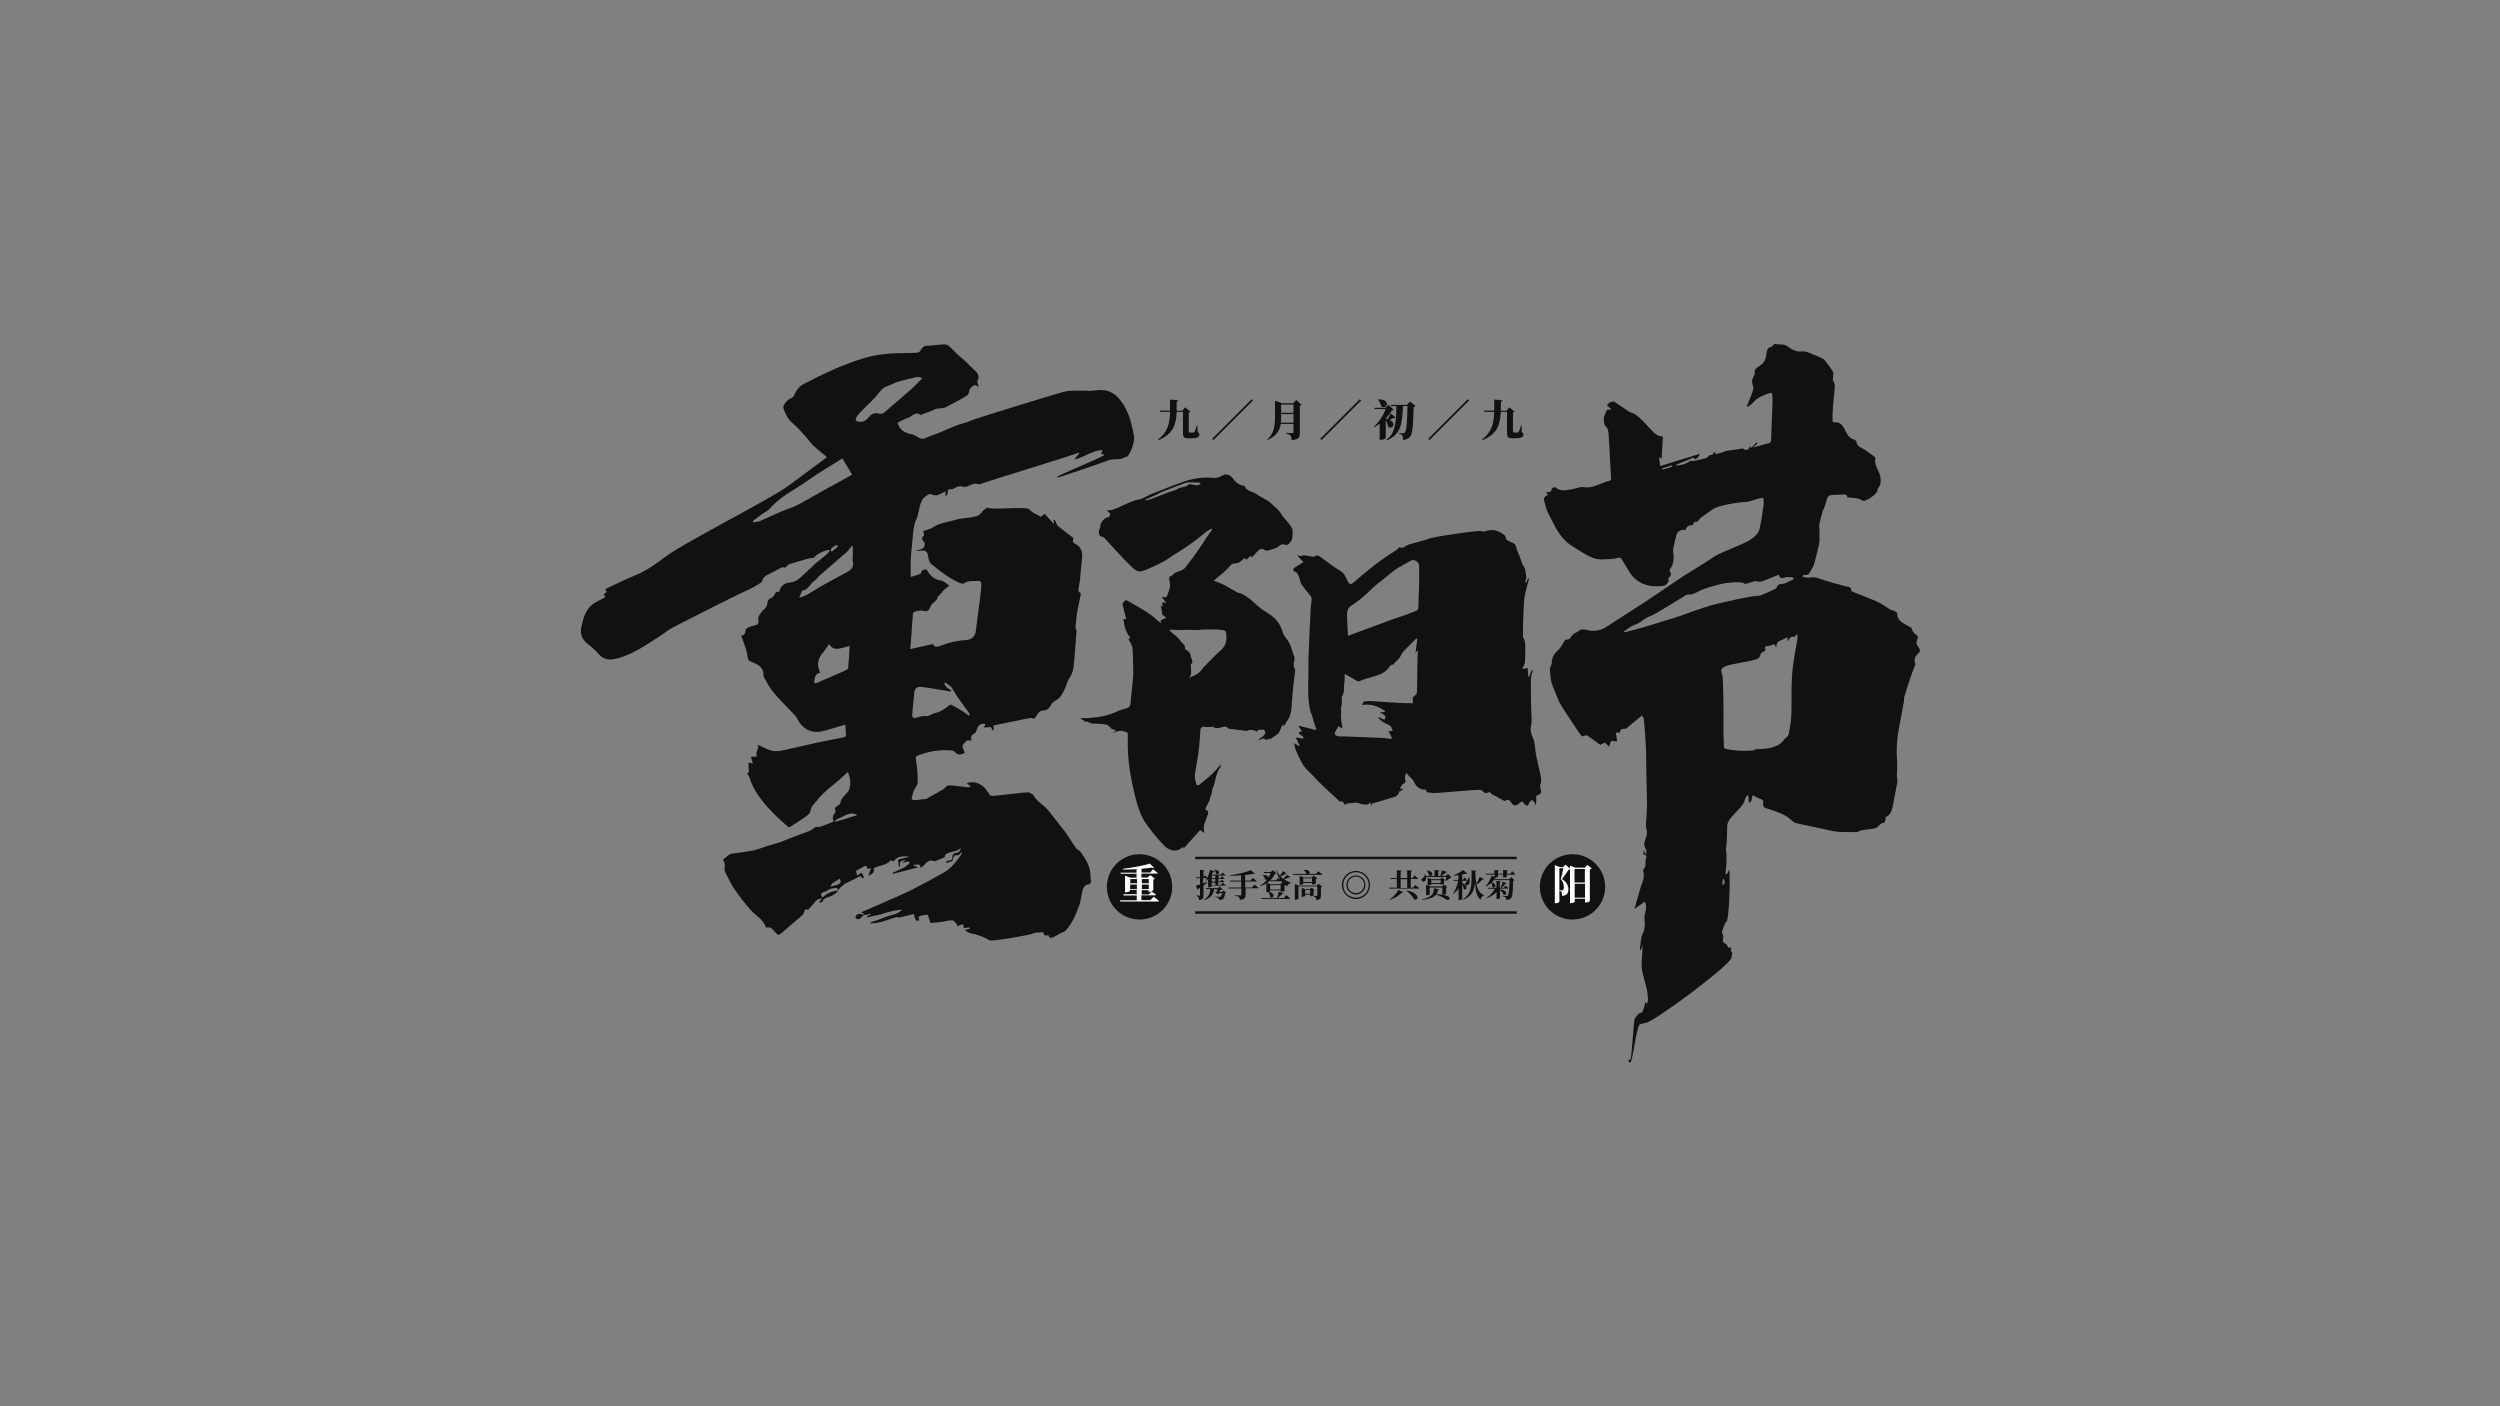 <?xml version="1.0" encoding="utf-8"?>
<!-- Generator: Adobe Illustrator 22.0.0, SVG Export Plug-In . SVG Version: 6.00 Build 0)  -->
<svg version="1.1" id="图层_1" xmlns="http://www.w3.org/2000/svg" xmlns:xlink="http://www.w3.org/1999/xlink" x="0px" y="0px"
	 viewBox="0 0 1600 900" style="enable-background:new 0 0 1600 900;" xml:space="preserve">
<rect x="0" y="0" width="1600" height="900" fill="#808080" stroke="none"/>
<style type="text/css">
	.st0{fill:#111111;}
	.st1{fill:#FFFFFF;}
</style>
<g>
	<g>
		<path class="st0" d="M766.5,276.5c0.9,0.5,1.1,0.9,1.1,1.6c0,1.6-1.4,2.4-5.1,2.4h-2c-2.8,0-3.4-0.7-3.4-3.3v-13.6h-4
			c-0.4,7.9-2,14.1-11.7,18.1l-0.3-0.4c6.4-4.8,7.6-10.6,7.7-17.7h-6.3l-0.3-0.8h6.6c0-2.2,0-4.6,0-7.1l5.3,0.5c0,0.5-0.3,0.7-1,0.8
			c0,2.1-0.1,4-0.1,5.9h3.6l1.9-2.2l3.4,2.8c-0.2,0.2-0.5,0.4-1.1,0.5v12.2c0,0.4,0.1,0.6,0.7,0.6h1.3c0.4,0,0.8,0,1,0
			c0.3,0,0.5-0.1,0.7-0.4c0.3-0.6,0.9-2.4,1.5-4.3h0.3L766.5,276.5z"/>
		<path class="st0" d="M776.6,281.6l-0.8-0.8l25.3-25.3l0.8,0.8L776.6,281.6z"/>
		<path class="st0" d="M833,259c-0.2,0.2-0.5,0.5-1.1,0.6v17.5c0,2.7-0.6,4.1-5.2,4.6c-0.1-1.3-0.3-2.3-0.8-2.9
			c-0.6-0.6-1.2-1-2.9-1.4V277c0,0,3.5,0.2,4.2,0.2c0.5,0,0.6-0.2,0.6-0.6v-5.3h-8.1c-0.7,3.9-2.6,7.8-8.5,10.3l-0.2-0.2
			c4.5-4.1,5-9.3,5-14.7v-10.2l4.7,1.6h7l1.8-2.1L833,259z M827.8,270.6V265h-7.9v1.7c0,1.2,0,2.5-0.2,3.8H827.8z M819.9,258.9v5.3
			h7.9v-5.3H819.9z"/>
		<path class="st0" d="M845.8,281.6l-0.8-0.8l25.3-25.3l0.8,0.8L845.8,281.6z"/>
		<path class="st0" d="M893.3,267.3c-0.2,0.3-0.7,0.4-1.2,0.1c-0.8,0.5-1.8,1-2.8,1.3c4.7,2.2,1.9,6.5-0.9,4.4
			c-0.2-1.4-0.8-3-1.5-4.3v11.5c0,0.2-1.2,1.2-3.2,1.2H883v-10.3c-1.1,0.9-2.4,1.6-3.6,2.2l-0.2-0.2c3.4-3.1,6.3-7.6,7.6-11.4h-6.9
			l-0.3-0.8h7l2.1-1.9l3.3,3.2c-0.3,0.3-0.5,0.3-1.2,0.4c-1,1.7-2.3,3.4-3.9,5.1v0.1c0.4,0.1,0.9,0.2,1.2,0.3c0.7-1,1.4-2.3,1.9-3.7
			L893.3,267.3z M881.9,255.6c8.9-0.2,5.8,6.9,2.1,4.5c-0.3-1.6-1.2-3.3-2.2-4.4L881.9,255.6z M906,259.9c-0.2,0.3-0.6,0.5-1.3,0.6
			c-0.3,13.7-0.8,17.6-2.6,19.4c-1.1,1.1-2.5,1.6-4.2,1.6c0-1.3-0.1-2.2-0.4-2.7c-0.4-0.6-1.1-1-2.2-1.3v-0.3
			c0.9,0.1,2.2,0.1,2.7,0.1c0.5,0,0.7-0.1,1-0.4c1.2-1,1.5-5.9,1.8-17h-2.9c-0.5,11.9-1.5,18.2-10.3,21.9l-0.3-0.4
			c5.7-4.1,6.2-10.8,6.4-21.5h-3.4l-0.3-0.8h10.4l2.1-2.1L906,259.9z"/>
		<path class="st0" d="M914.9,281.6l-0.8-0.8l25.3-25.3l0.8,0.8L914.9,281.6z"/>
		<path class="st0" d="M973.9,276.5c0.9,0.5,1.1,0.9,1.1,1.6c0,1.6-1.4,2.4-5.1,2.4h-2c-2.8,0-3.4-0.7-3.4-3.3v-13.6h-4
			c-0.4,7.9-2,14.1-11.7,18.1l-0.3-0.4c6.4-4.8,7.6-10.6,7.7-17.7H950l-0.3-0.8h6.6c0-2.2,0-4.6,0-7.1l5.3,0.5c0,0.5-0.3,0.7-1,0.8
			c0,2.1-0.1,4-0.1,5.9h3.6l1.9-2.2l3.4,2.8c-0.2,0.2-0.5,0.4-1.1,0.5v12.2c0,0.4,0.1,0.6,0.7,0.6h1.3c0.4,0,0.8,0,1,0
			c0.3,0,0.5-0.1,0.7-0.4c0.3-0.6,0.9-2.4,1.5-4.3h0.3L973.9,276.5z"/>
	</g>
	<g>
		<g>
			<g>
				<path class="st0" d="M772.6,565c-0.6,0.5-1.4,1.1-2.4,1.8v6.3c0,1.7-0.3,2.6-2.8,2.9c-0.1-0.8-0.2-1.4-0.4-1.8
					c-0.3-0.4-0.7-0.7-1.5-0.8v-0.3c0,0,1.7,0.1,2.1,0.1c0.3,0,0.4-0.1,0.4-0.4v-4.6c-0.4,0.3-0.8,0.5-1.2,0.7
					c-0.1,0.3-0.3,0.5-0.5,0.6l-0.9-2.7c0.5-0.1,1.4-0.4,2.6-0.7v-4h-2.3l-0.2-0.6h2.5v-4.8l3,0.3c-0.1,0.3-0.3,0.5-0.8,0.6v3.9
					l0.9-1.4c0,0,1.1,1,1.6,1.7v0c0.7-1.5,1.3-3.3,1.7-5.1l2.8,0.9c-0.1,0.3-0.3,0.4-0.8,0.4c-0.3,0.6-0.5,1.2-0.9,1.7l0.2,0.1h5.6
					l1.1-1.3c0,0,1.2,0.9,1.9,1.6c-0.1,0.2-0.3,0.3-0.5,0.3h-3.9v1.6h1.2l0.9-1.2c0,0,1.1,0.8,1.7,1.4c-0.1,0.2-0.3,0.3-0.5,0.3
					h-3.4v1.6h1.2l0.9-1.2c0,0,1.1,0.9,1.7,1.4c-0.1,0.2-0.3,0.3-0.5,0.3h-3.4v1.7h1.7l1.1-1.3c0,0,1.2,0.9,2,1.5
					c-0.1,0.2-0.3,0.3-0.5,0.3h-8.6v0.4c0,0.2-0.7,0.7-1.8,0.7h-0.4v-5.4c-0.5,0.5-0.9,0.9-1.4,1.2l-0.2-0.1
					c0.3-0.5,0.6-1.1,0.9-1.8c-0.1,0.1-0.3,0.2-0.5,0.2h-2v3.3c0.8-0.2,1.6-0.5,2.4-0.7L772.6,565z M784.8,571.4
					c-0.2,0.2-0.4,0.3-0.8,0.3c-0.2,2-0.7,3.3-1.5,3.8c-0.5,0.3-1.3,0.5-2.3,0.5c0-0.5-0.1-1-0.4-1.2c-0.3-0.3-1.1-0.6-2-0.7v-0.3
					c0.9,0.1,2.4,0.2,2.8,0.2c0.3,0,0.5-0.1,0.7-0.1c0.3-0.2,0.6-1.1,0.7-2.4h-1.6l-0.8,0.9l-1.8-1.2c0.2-0.2,0.5-0.3,0.8-0.4
					c0.2-0.5,0.5-1.2,0.7-1.7h-2.3c-0.5,3.6-2.4,5.8-6.6,7l-0.1-0.3c3.1-1.6,4.1-3.8,4.3-6.8h-2.6l-0.2-0.6h7.7l1-1l2,1.8
					c-0.2,0.3-0.8,0.3-1.5,0.3c-0.2,0.5-0.4,0.9-0.5,1.4h1.4l1.1-1L784.8,571.4z M775.5,560.4v1.6h2.3v-1.6H775.5z M777.8,562.6
					h-2.3v1.6h2.3V562.6z M777.8,564.8h-2.3v1.7h2.3V564.8z M777.4,556.6c4.7,0.5,2.6,4,0.8,2.6c0-0.9-0.5-1.8-1-2.4L777.4,556.6z"
					/>
				<path class="st0" d="M802.9,566.2c0,0,1.6,1.2,2.6,2c-0.1,0.2-0.3,0.3-0.6,0.3h-7.7v4.2c0,1.7-0.5,2.9-3.7,3.2
					c-0.1-0.8-0.2-1.5-0.7-1.8c-0.5-0.4-1.1-0.7-2.6-0.9v-0.3c0,0,3.2,0.2,3.8,0.2c0.4,0,0.5-0.1,0.5-0.4v-4.1h-8.3L786,568h8.4
					v-3.8h-7.2l-0.2-0.6h7.3v-3.4c-2.4,0.2-4.9,0.3-7.2,0.3l-0.1-0.3c4.8-0.6,10.6-2,13.6-3.3l2.5,2.4c-0.2,0.2-0.7,0.2-1.4,0
					c-1.4,0.3-3,0.5-4.8,0.7v3.6h3.5l1.4-1.7c0,0,1.6,1.2,2.5,2c-0.1,0.2-0.3,0.3-0.6,0.3h-6.8v3.8h4.3L802.9,566.2z"/>
				<path class="st0" d="M810.5,565.4c-1.1,0.7-2.4,1.3-3.9,1.7l-0.2-0.3c1.8-1,3.3-2.3,4.5-3.8c-0.4,0.1-0.9,0-1.4-0.3
					c-0.1-1-0.7-2-1.4-2.6l0.1-0.2c2.5,0.1,3.5,0.9,3.6,1.7c0.6-0.9,1.1-1.9,1.4-2.9H809l-0.2-0.6h4.5l1.3-1.2l2.2,1.9
					c-0.1,0.2-0.4,0.3-0.8,0.3c-0.7,1.6-1.7,3-3,4.3h3.7l1.2-1.5c0,0,1.3,1.1,2.2,1.8c-0.1,0.2-0.3,0.3-0.6,0.3H813l-0.1-0.5
					c-0.6,0.6-1.2,1.1-2,1.6l2.1,0.8h6.4l1.1-1.2l2.3,1.7c-0.1,0.1-0.4,0.3-0.7,0.4v3.4c0,0.1-1.3,0.5-2.1,0.5h-0.4v-0.9h-6.7v0.5
					c0,0.1-0.3,0.3-0.7,0.5c4.9,1.1,2.6,5,0.6,3.2c0-1.1-0.5-2.3-1.1-3.1c-0.3,0.1-0.6,0.1-0.9,0.1h-0.3V565.4z M823.2,572.9
					c0,0,1.6,1.2,2.5,2.1c-0.1,0.2-0.3,0.3-0.6,0.3h-17.8l-0.2-0.6h10.2c0.4-1.2,0.9-2.8,1.1-4l3.1,1c-0.1,0.3-0.3,0.4-0.8,0.4
					c-0.7,0.7-1.9,1.8-2.9,2.6h3.9L823.2,572.9z M812.9,566.5v2.8h6.7v-2.8H812.9z M825.9,561.3c-0.1,0.2-0.3,0.3-0.8,0.2
					c-0.9,0.4-2,0.9-3.2,1.3c1.3,0.9,2.8,1.6,4.3,2.1l-0.1,0.3c-1,0.1-1.8,0.8-2.2,2c-3.5-2.1-6-5.2-7.1-10.2l0.3-0.1
					c0.4,1.3,1.1,2.5,2,3.5c0.8-0.9,1.6-2.1,2-2.9l2.4,1.6c-0.1,0.2-0.3,0.3-0.8,0.2c-0.8,0.5-2,1.1-3.2,1.6
					c0.5,0.6,1.2,1.1,1.8,1.6c0.8-0.9,1.7-1.9,2.2-2.6L825.9,561.3z"/>
				<path class="st0" d="M843.7,557.6c0,0,1.6,1.2,2.6,2c-0.1,0.2-0.3,0.3-0.6,0.3h-18.1l-0.2-0.6h8.7c-0.2-0.9-1-1.9-1.7-2.5
					l0.1-0.1c3.9-0.2,4.2,1.9,3.3,2.6h4.5L843.7,557.6z M843.8,565.6l2.4,1.8c-0.1,0.2-0.4,0.3-0.8,0.4v5.6c0,1.5-0.4,2.4-3,2.6
					c-0.1-0.7-0.1-1.2-0.4-1.6c-0.3-0.3-0.7-0.6-1.6-0.8v-0.3c0,0,1.8,0.1,2.3,0.1c0.3,0,0.4-0.1,0.4-0.4v-5.7H831v7.8
					c0,0.2-1.1,0.8-2,0.8h-0.3v-10.1l2.6,1h11.5L843.8,565.6z M839.7,566v-0.9h-5.6v0.5c0,0.2-1.1,0.7-2,0.7h-0.3v-5.7l2.5,1h5.3
					l1.1-1.2l2.3,1.7c-0.1,0.2-0.4,0.4-0.8,0.4v3c0,0.1-1.2,0.5-2,0.5H839.7z M840.7,573c0,0.1-1.1,0.6-1.8,0.6h-0.4v-1h-3.2v0.7
					c0,0.2-1,0.7-1.9,0.7h-0.3v-5.8l2.3,0.9h2.9l1-1.1l2.1,1.6c-0.1,0.1-0.4,0.3-0.7,0.4V573z M839.7,564.5v-2.4h-5.6v2.4H839.7z
					 M838.5,572v-2.4h-3.2v2.4H838.5z"/>
				<path class="st0" d="M858.8,566.4c0-5,4-9,9-9c5,0,9,4,9,9c0,5-4,9-9,9C862.8,575.3,858.8,571.3,858.8,566.4z M867.8,574.5
					c4.5,0,8.2-3.6,8.2-8.1c0-4.5-3.7-8.2-8.2-8.2c-4.5,0-8.1,3.7-8.1,8.2C859.6,570.9,863.3,574.5,867.8,574.5z M861.7,566.4
					c0-3.4,2.7-6.1,6.1-6.1c3.4,0,6.1,2.7,6.1,6.1c0,3.3-2.7,6.1-6.1,6.1C864.4,572.4,861.7,569.7,861.7,566.4z M867.8,571.6
					c2.9,0,5.3-2.4,5.3-5.3c0-2.9-2.4-5.3-5.3-5.3c-2.9,0-5.3,2.4-5.3,5.3C862.5,569.3,864.9,571.6,867.8,571.6z"/>
				<path class="st0" d="M905.8,566.4c0,0,1.6,1.2,2.5,2c-0.1,0.2-0.3,0.3-0.6,0.3h-18.4l-0.2-0.6h4.9v-5.6h-4l-0.1-0.6h4.1v-5
					l3.2,0.3c-0.1,0.3-0.2,0.5-0.8,0.6v4.1h4.2v-5l3.2,0.3c-0.1,0.3-0.2,0.5-0.8,0.6v4.1h1.1l1.2-1.6c0,0,1.4,1.1,2.2,1.9
					c-0.1,0.2-0.3,0.3-0.6,0.3h-4v5.6h1.4L905.8,566.4z M889.3,575.7c2.5-1.6,4.8-4.3,5.8-6.3l2.9,1.7c-0.1,0.2-0.3,0.3-0.8,0.2
					c-1.7,1.7-4.6,3.6-7.8,4.6L889.3,575.7z M896.4,568.3h4.2v-5.6h-4.2V568.3z M900.3,570c8.8,1.3,7.6,7,4.8,5.6
					c-1-1.9-3.1-4.1-4.9-5.4L900.3,570z"/>
				<path class="st0" d="M929,561.5c-0.2,0.2-0.4,0.2-0.8,0.3c-0.7,0.7-1.9,1.6-2.9,2.1l-0.2-0.1c0.2-0.7,0.3-1.7,0.5-2.5h-12.9
					c0.2,1.4-0.3,2.4-1.1,2.8c-0.7,0.3-1.6,0.1-1.8-0.7c-0.2-0.8,0.3-1.3,1-1.6c0.6-0.4,1.2-1.3,1.1-2.3l0.3,0
					c0.2,0.4,0.3,0.8,0.4,1.2h5.5v-3.9l3.1,0.3c0,0.3-0.2,0.5-0.7,0.5v3.1h1.2c0.5-1.1,1-2.6,1.2-3.7l3.3,1.1
					c-0.1,0.2-0.4,0.4-0.8,0.3c-0.8,0.7-1.9,1.5-3.1,2.2h3.1l1.3-1.3L929,561.5z M921,569.1c-0.1,0.3-0.3,0.5-0.8,0.5
					c-0.1,1-0.3,1.9-0.9,2.7c12.2,0.5,8.4,4.9,6.1,3.3c-1.2-0.9-3.3-2.2-6.4-3c-1.1,1.5-3.4,2.6-8.9,3.4l-0.1-0.3
					c7-1.8,7.6-3.9,7.7-7.2L921,569.1z M915.2,567.3h7.8l1.1-1.2l2.1,1.6c-0.1,0.2-0.3,0.3-0.7,0.4v4c0,0.1-0.8,0.5-2,0.5h-0.4v-4.6
					H915v4.4c0,0.2-0.7,0.5-1.9,0.5h-0.4v-6.5L915.2,567.3z M913.3,557.1c5.3,0.7,3.3,4.7,1.2,3.1c-0.1-1.1-0.7-2.3-1.4-3
					L913.3,557.1z M922,566.3v-0.6h-6v0.3c0,0.2-1,0.7-2,0.7h-0.3v-4.9l2.4,0.9h5.6l1-1.1l2.2,1.6c-0.1,0.1-0.4,0.3-0.8,0.4v2.1
					c0,0.1-1.2,0.5-1.8,0.5H922z M922,565.1v-1.8h-6v1.8H922z"/>
				<path class="st0" d="M935.8,565.2c4.6,1.8,2.6,5.3,0.9,3.7c0-1-0.4-2.1-0.9-3v9.4c0,0.1-0.8,0.7-1.9,0.7h-0.4v-7.4
					c-0.9,1.3-2,2.4-3.2,3.4l-0.3-0.2c1.6-2.2,2.6-5.3,3.2-8.1h-2.7l-0.2-0.6h3.1v-3c-1.1,0.1-2.1,0.3-3.1,0.3l-0.1-0.2
					c2.2-0.8,4.9-2.3,6.2-3.4l2.7,2.3c-0.2,0.2-0.7,0.3-1.3,0.1c-0.6,0.2-1.2,0.4-2,0.5v3.4h0.5l1-1.5c0,0,1.2,1,1.9,1.8
					c-0.1,0.2-0.3,0.3-0.5,0.3h-2.8V565.2z M949.7,562.6c-0.1,0.3-0.4,0.4-0.9,0.3c-1.2,1.2-2.5,2.5-3.9,3.3
					c0.8,3.3,2.2,5.4,4.8,6.8l0,0.2c-1.2,0.3-1.9,1.3-2.2,2.7c-2.3-2-3.2-5.7-3.5-11.2c-0.4,5-1.8,8.7-7.6,11.2l-0.2-0.3
					c6.2-4.1,5.6-9.8,5.6-18.6l3.1,0.3c0,0.3-0.3,0.5-0.7,0.6v0.5c0.1,2.9,0.3,5.3,0.7,7.3c0.7-1.2,1.5-2.9,2.1-4.5L949.7,562.6z
					 M940.2,561.3c0.8,2.4,0.4,4.2-0.4,5c-0.5,0.6-1.7,0.5-2-0.2c-0.3-0.7,0.1-1.3,0.7-1.7c0.6-0.5,1.4-1.8,1.4-3.1L940.2,561.3z"/>
				<path class="st0" d="M962,561.5v-1.8h-3.3v1.4c0,0.1-0.5,0.3-1.2,0.4l0.2,0.1c-0.1,0.2-0.4,0.4-0.9,0.4
					c-0.1,0.2-0.3,0.5-0.5,0.7h9.6l1.3-1.3l2.1,1.9c-0.1,0.2-0.4,0.3-0.9,0.4c-0.1,7.1-0.4,10.2-1.5,11.3c-0.7,0.7-1.6,0.9-2.9,0.9
					c0-0.7-0.1-1.2-0.4-1.5c-0.3-0.4-1.1-0.6-2-0.8v-0.3c0.9,0.1,2.2,0.1,2.7,0.1c0.4,0,0.5,0,0.7-0.2c0.7-0.6,0.9-4,1.1-9.9H956
					c-0.4,0.5-0.8,1-1.2,1.4c4,1.4,1.8,4.4,0.3,2.9c0-0.9-0.3-1.8-0.6-2.6c-1.1,1-2.3,1.8-3.5,2.4l-0.2-0.2c1.4-1.5,3-4.1,3.9-6.7
					l1.8,0.7v-1.4H951l-0.1-0.6h5.5v-2.4l3,0.3c0,0.3-0.2,0.5-0.7,0.5v1.6h3.3v-2.4l3.1,0.2c0,0.3-0.2,0.5-0.7,0.6v1.6h2.2l1.2-1.6
					c0,0,1.3,1.1,2.1,1.9c0,0.2-0.3,0.3-0.5,0.3h-5.1v1.3c0,0.2-0.9,0.5-2,0.5H962z M960,569.3c5.6,0.4,4.4,4.3,2.3,3.2
					c-0.4-1-1.4-2.1-2.3-2.8v5.1c0,0.2-1,0.6-1.8,0.6h-0.4V571c-1.6,1.6-3.9,3-6.4,3.9l-0.2-0.2c2.4-1.5,4.3-3.7,5.5-5.9h-4.4
					l-0.2-0.6h5.6v-4.4l2.9,0.3c0,0.3-0.2,0.4-0.7,0.5v3.6h0.6c0.5-1.2,0.9-2.7,1.2-3.9l2.6,0.9c-0.1,0.3-0.3,0.4-0.8,0.4
					c-0.6,0.7-1.5,1.7-2.5,2.6h1.4l1.1-1.4c0,0,1.2,0.9,2,1.6c-0.1,0.2-0.3,0.3-0.6,0.3H960V569.3z"/>
			</g>
			<rect x="764.9" y="548.3" class="st0" width="205.8" height="1.6"/>
			<rect x="764.9" y="583.2" class="st0" width="205.8" height="1.6"/>
		</g>
		<g>
			<g>
				<circle class="st0" cx="729.3" cy="567.6" r="20.9"/>
				<g>
					<path class="st1" d="M738.4,573.9c0,0,2.1,1.6,3.4,2.7c-0.1,0.3-0.4,0.4-0.8,0.4h-24l-0.2-0.8h10.7v-3.1h-8.4l-0.2-0.8h8.6
						v-2.8h-4.3v0.6c0,0.3-1.4,1-2.7,1h-0.5v-10.7l3.3,1.3h4.1v-2.5h-10.1l-0.2-0.7h10.3v-2.2c-2.9,0.2-5.9,0.2-8.6,0.2l-0.1-0.5
						c5.9-0.6,13.3-2.1,17.2-3.3l2.7,2.7c-0.3,0.2-0.9,0.2-1.7-0.1c-1.8,0.3-3.9,0.5-6.3,0.7v2.4h5.6l1.7-2.1c0,0,1.9,1.4,3.1,2.4
						c-0.1,0.3-0.4,0.4-0.7,0.4h-9.8v2.5h4.1l1.5-1.6l3,2.3c-0.1,0.2-0.5,0.5-1,0.6v6.8c0,0.1-0.6,0.4-1.3,0.6c0.4,0.3,2,1.4,3,2.3
						c-0.1,0.3-0.4,0.4-0.8,0.4h-8.5v3.1h5.7L738.4,573.9z M723.4,562.6v2.7h4.3v-2.7H723.4z M727.6,569v-2.9h-4.3v2.9H727.6z
						 M730.8,562.6v2.7h4.4v-2.7H730.8z M735.2,566.1h-4.4v2.9h4.4V566.1z M730.8,572.5h4.5l1.6-1.9c-0.4,0.1-0.9,0.2-1.3,0.2h-0.5
						v-1.1h-4.4V572.5z"/>
				</g>
			</g>
			<g>
				<circle class="st0" cx="1006.4" cy="567.6" r="20.9"/>
				<g>
					<path class="st1" d="M1018.7,555.8c-0.2,0.2-0.6,0.5-1.2,0.6v20.3c0,0.2-1.1,0.9-2.6,0.9h-0.5v-2.4h-6.6v1.9
						c0,0.2-0.9,0.9-2.5,0.9h-0.5v-21.5c-0.2,0.1-0.5,0.1-0.9,0.1c-1,1.6-2.8,4.4-4.3,6c3,1.7,4.2,4.3,4.2,6.5c0,2.5-1,4.2-4.1,4.2
						c0-0.9-0.1-2.1-0.4-2.5c-0.2-0.3-0.6-0.6-1.3-0.7v7c0,0.2-0.9,1-2.4,1h-0.5v-24.4l3.3,1.3h1.9l1.7-1.6l2.8,2.5V554l3.4,1.3h6.1
						l1.6-1.8L1018.7,555.8z M999.7,569.8c0.3,0,0.4,0,0.6-0.2c0.4-0.2,0.6-0.7,0.6-1.5c0-1.8-0.5-3.8-2-5.5
						c0.5-1.7,1.3-4.8,1.6-6.9H998v14.1H999.7z M1007.7,556.1v8.7h6.6v-8.7H1007.7z M1014.4,574.5v-8.9h-6.6v8.9H1014.4z"/>
				</g>
			</g>
		</g>
	</g>
	<path class="st0" d="M1043.1,680.1c-0.4-0.4-0.8-0.9-1.2-1.3c0.5-0.3,1-0.5,1.5-0.8c1-0.5,2.1-25.6,2.9-26.3c1-0.9,1.6-2.1,2.5-3
		c0.5-0.5,1.9-0.4,2.2-0.9c0.8-1.5,1.2-3.2,1.7-4.8c0.1-0.5,0-1.1,0-2.1c0.5,0.8,0.7,1.2,0.9,1.6c1.7-1.5,0.9-3.4,0.9-5.2
		c0-5.5-4.2-14.6-3.9-20.1c0.2-4.3,0.7-8.6,0.6-12.9c-0.3,1.2-0.6,2.4-0.9,3.6c-0.3,0-0.5-0.1-0.8-0.1c0.3-2.4,0.5-4.9,0.9-7.3
		c0.1-1,0.5-2,0.9-2.9c1.5-3,1.6-6.1,1.2-9.4c-0.2-1.4,0.2-2.8,0.5-4.2c0.5-2.2,0.9-4.4-0.3-7c-2.4,1.8-4.8,3.4-6.7,4.8
		c1.3-4.4,2.6-9,3.9-13.5c0.2-0.8,0.4-1.7,0.8-2.5c1.2-2.6,1.7-5.2,1-8c-0.1-0.4-0.2-1.1,0-1.3c2.3-2,0.9-4.9,1.8-7.3
		c0.6-1.5-0.1-2.3-1.9-2.4c0.2-1,0.4-1.9,0.6-3.1c0.2,1.1,0.4,1.9,0.5,2.7c0.3,0,0.6,0,0.9-0.1c0-0.9,0.3-2.1-0.2-2.8
		c-1.7-2.3-1-4.6-0.2-6.8c0.7-2,1.3-3.8,0.5-6c-0.4-1.2-0.3-2.7-0.2-4.1c0.2-3.2,0.6-8.3,0.6-11.4c-0.1-8.5-0.4-17-0.5-25.5
		c-0.1-3.6,0-7.2-0.2-10.8c-0.3-6.2-0.8-12.4-1.3-18.6c-0.1-0.7-0.6-1.3-1.2-2.4c-3,2.5-5.8,4.8-8.7,7.1c-0.6,0.5-1.3,1.4-1.9,1.4
		c-2.8,0-3.3,0.3-3.6,2.5c-1,0-2,0-2.6,0c0.3,2.1,0.6,3.8,0.9,5.6c-1.7-0.1-2.9-0.2-3.9-0.3c-0.5,1.3-0.8,2.2-1.3,3.6
		c-1-1-1.8-1.7-2.7-2.6c-0.8,0.4-1.6,0.8-2.9,1.5c-2.6-1.8-5.3-3.9-8.1-5.8c-0.4-0.3-1.3-0.4-1.6-0.2c-1.2,0.9-2.2,0.6-3-0.5
		c-2.3-3.3-4.5-6.6-6.7-10c-1.9-2.9-3.8-5.7-5.6-8.6c-1-1.6-1.8-3.4-2.5-5.2c-1.2-3.1-2.6-6-3.6-9.2c-1-3.1-0.8-6-1.2-8.9
		c-0.1-0.7,0.4-1.4,0.6-2.1c0.2-0.5,0.6-1,0.6-1.5c0-3.3,1.1-5.9,3.7-8.2c2.1-1.8,3.3-4.6,5-7.1c1.3,0.2,2.7-0.1,3.7-1.9
		c0.5-0.9,1.5-1.6,2.4-2.3c0.6-0.4,1.4-0.5,1.9-1c2-1.8,3.9-1.5,6.4-0.9c3.9,1,8.1,0.3,11.7-2c8.1-5.1,16.1-10.4,24.2-15.6
		c6-3.9,11.9-8,17.9-12c2.7-1.8,5.4-3.8,8.2-5.5c6.1-3.9,12.4-7.5,18.3-11.6c5.2-3.6,19.5-8,24.7-11.8c2.3-1.7,4.3-3.7,4.9-6.3
		c1.2-5,1.9-10.2,2.6-15.3c0.2-1.4-0.1-3-0.2-4.6c-0.8,0.1-1.5,0.2-2.1,0.3c-3.3,0.7-6.2,2.3-9.9,2.4c-3.9,0.1-17.2,2.2-20.6,4.8
		c-2.3,1.7-4.8,3.4-7.2,5.1c-0.9,0.6-1.4,1.7-2.3,2.8c-0.9-0.2-2.3-0.5-2.6,1.5c0,0.3-0.6,0.6-1,0.6c-2.3-0.1-3.5,1.2-4.2,3.2
		c-2.5-0.9-5.3,0.9-5.8,3.4c-0.6,2.9-1.5,5.8-2,8.8c-0.2,1.3,0.3,2.7,0.3,4c0.1,3-0.2,5.9-2.1,8.5c-0.3,0.5-0.5,1.6-0.2,2
		c1.4,1.9,0.1,2.9-1.1,4c0.8,2.1-0.9,4.6-3.5,5c-8.5,1.1-16.6-1.2-21.5-9.1c-1.7-2.7-3.3-5.4-4.9-8.1c-0.6-1-1.2-1.1-2.3-0.8
		c-3.2,1-6.6,0.8-10,1c-4.1,0.2-7.4-1.3-10.5-3.1c-3.6-2.2-7.3-4.3-10.8-6.8c-6.7-5-9.4-12.3-13.1-19.1c-1.6-2.9-2.2-6.4-3.1-9.6
		c-0.1-0.4,0.5-1.2,1-1.7c0.4-0.4,1.1-0.6,1.8-0.9c-0.5-0.7-0.9-1.2-1.4-2.1c2.2,0.7,3.4,0.2,3.7-1.9c0.1-0.5,2.1-1.2,2.3-1
		c3.1,3,6.8,1.9,10.3,1.4c2.7-0.4,5.6-1.9,8.1-1.4c6.1,1,10.7-3,16.2-4c0.5-0.1,1.2-0.9,1.1-1.3c-0.5-9.5-1-19-1.6-28.5
		c-0.1-2-0.4-4-2.2-5.5c-0.6-0.5-0.6-1.7-0.8-2.6c-0.1-0.9,0-1.8,0-3.1c0.5-1.2,1.2-2.8,2-4.6c0.5,0,1.3,0,2.1,0
		c0.1-0.2,0.3-0.4,0.4-0.5c-0.8-0.7-1.6-1.4-2.5-2.2c0.5-0.6,0.8-1.4,1.4-1.7c1-0.5,2.5-1.1,3.2-0.7c3.1,1.9,6,4.1,9.1,6.1
		c1.4,0.9,3.2,1.2,4.5,2.1c1.8,1.2,3.3,2.8,4.9,4.3c1.5,1.5,2.9,3.2,4.3,4.6c2.1,2.1,4.2,5,7.8,5.1c0.4,0,0.7,0.4,0.5,0.6
		c-0.3,4.7-0.5,9.5-0.8,14c-0.1-0.1-0.5-0.7-0.9-1.2c-0.2,0-0.4,0.1-0.7,0.1c0.2,1.6,0.4,3.3,0.7,5.5c8.5-2.7,16.8-5.2,25.6-7.9
		c-0.8,1.2-1.3,2.1-2,2.9c-0.3,0.3-1.2,0.6-1.4,0.4c-1.6-1.6-2.7,0.1-4,0.5c-2.3,0.9-4.5,1.8-6.8,2.7c-0.5,0.2-0.9,0.5-1.7,0.9
		c3.1,0.4,8.6-1.5,9.7-3c0.6,0.1,1.2,0.4,1.7,0.3c2.7-0.5,5.5-1.1,8.2-1.9c0.8-0.2,1.4-1,2-1.7c0.9-0.7,2.7,0.3,2.8-1.9
		c0,0,0.8,0,1.2-0.1c-0.2,1.8,1.1,0.9,1.7,0.8c1.7-0.4,3.3-0.9,4.9-1.6c0.6-0.3,10.4-1.3,10.7-1.8c0.8,0.4,1.5,1.1,2.1,1
		c1.4,0,2.7-0.6,2.6-2.6c0.4,0.6,0.7,1,1,1.4c0.4-0.4,0.7-0.8,1.1-1.1c0.8-0.8,1.6-1.7,2.3-2.5c0.2,0.2,0.4,0.5,0.7,0.7
		c-0.8,0.7-1.6,1.5-2.9,2.6c3.9-1.1,7.3-2,10.7-3c0.4-0.1,0.8-1.3,0.8-2c0.3-7.8,0.6-15.6,0.9-23.4c0.1-1.7-0.1-3.5-0.1-5.2
		c0-1.3-0.7-1.5-1.7-1.2c-3.9,1.3-7.8,2.6-10.6,6c-0.9,1.1-2.2,1.8-3.4,2.7c-0.2-0.2-0.4-0.4-0.6-0.5c0.3-0.7,0.7-1.4,0.9-2.1
		c1.1-2.9,2.5-5.7,3.2-8.6c0.3-1.4-0.7-3.1-0.8-4.8c-0.1-0.8,0.4-1.7,0.7-2.6c0.3-0.9,1.1-1.7,1-2.5c-0.5-2.8,1.4-4,3.2-5.1
		c2.8-1.7,4-4.2,4.3-7.3c0.2-2.3,0.5-4.4,3.3-4.9c0.3-0.1,0.5-0.6,0.9-0.9c0.4-0.4,1-1.1,1.3-1c2.4,1,5.2-0.2,7.6,1.4
		c2.9,2,5.7,4.1,10,3.5c2.3-0.3,4.9,1.3,7.4,2.2c1.7,0.6,3.4,1.4,5.1,2.2c0.6,0.3,1.3,0.6,1.7,1.2c1.8,2.4,3.7,4.7,5.2,7.2
		c0.6,1.1,0.1,2.8,0.1,4.3c0,0.6-0.2,1.3,0.1,1.7c1.1,1.6,1.2,3.2,1,5.1c-0.6,4.8-1,9.7-1.3,14.6c-0.2,2.2,0,4.4,0,6.7
		c0.7,0.1,1.2,0.2,1.6,0.2c3.2,0,4.2,1.2,5.8,3.9c1.5,2.6,2.4,6.1,6.1,7c0.7,0.2,1.8,1.1,1.8,1.6c0.2,3.3,3.1,3.5,4.9,4.8
		c2.2,1.6,4.4,3.1,6.6,4.7c0.3,0.2,0.7,0.8,0.6,1.1c-1.3,4.6,2.8,7.9,3.2,12.2c0.3,2.8,0.4,4.8-1.6,6.8c-0.4,0.4-0.1,1.6-0.5,2.2
		c-1.3,2.3-6.4,5.7-8.8,6.1c-3.3-2.2-6.8-2.1-10.2-2.3c-0.2-2.3-2-1.9-3.4-1.9c-2,0-4.1,0.3-6.1,0.3c-1.9,0-3.1,0.5-3.6,2.5
		c-0.5,2.2-1.3,4.3-2.1,6.4c-0.2,0.4-0.8,0.7-0.6,1.2c-0.7,2.5-1.4,5-2,7.5c-0.1,0.4-0.3,0.8-0.3,1.2c0.1,3.4,0.3,6.9,0.2,10.3
		c-0.1,1.8-0.6,3.6-1,5.4c-0.8,3.4-1.6,6.8-2.6,10.2c-0.4,1.3-1.4,2.4-2,3.7c-0.8,1.8-1.7,3.2-4,2.7c-0.4-0.1-1,0.5-1.4,0.8
		c0.5,0.3,1,0.8,1.5,0.8c1.1,0.2,2.3,0.3,3.4,0.1c3.5-0.6,6.4,0.8,9.6,1.9c4.1,1.4,8.5,2.3,12.6,3.6c1.6,0.5,4.4,0,4.3,3.1
		c0,0.2,0.7,0.4,1.1,0.6c5.3,2.2,10.7,4.2,15.9,6.5c2.6,1.2,4.8,3,7.3,4.5c0.8,0.5,1.7,0.6,2.6,1c1.5,0.6,2.7,1,2.5,3.3
		c-0.1,1.2,1.4,3,2.7,4c1.6,1.3,3.7,2.2,5.6,3.3c0.4,0.2,0.9,0.7,1,1.1c0.4,2,1.7,3.1,3.3,4.2c0.4,0.3,0.7,1.6,0.4,2.1
		c-1.2,2-0.9,3.7,0.5,5.4c1.4,1.7,1.2,2.9-0.6,4.5c-2.3,2-2.1,4.7-1.3,6.4c-1.1,2.9-2,5-2.8,7.3c-1.5,4.5-3,9.1-4.4,13.7
		c-0.3,0.9,0,2-0.2,2.9c-1,5.7-2.1,11.4-3.2,17.1c-1.3,6.8-1.7,13.5-1.2,20.4c0.3,3.2-0.1,6.5-0.1,9.8c0,1.4,0.5,2.9,0.3,4.3
		c-0.9,5.2-2,10.3-3,15.4c-0.1,0.6-0.2,1.3-0.4,1.9c-0.7,2.2-1.6,4.1-4.1,5c0,0.6,0,1.3-0.1,1.9c-0.2,0.7-0.6,1.8-0.9,1.8
		c-2.6-0.1-3.3,2.6-5.3,3.3c-1.6,0.6-3.5,0.6-5.2,0.9c-2.1,0.4-4.2,0.2-6.1,1.5c-0.7,0.5-2.1,0.2-3.1,0.2c-3.4,0-6.9,0.1-10.3-0.2
		c-3.2-0.3-6.3-1.2-9.5-1.9c-5.5-1.1-10.9-2.3-16.4-3.5c-1.3-0.3-2.2-0.9-3.3-1.9c-1.9-1.9-4.4-3.3-6.8-4.4
		c-3.1-1.4-6.5-2.3-9.8-3.4c-0.2-0.1-0.5-0.1-0.6-0.2c-2.8-2.9,1.1-4.2-2.6-5.6c-1.8-0.6-3.3-1.7-4.9-2.5c-1.3,1.6,0,4.1-2.6,4.9
		c-0.1-1.7-0.2-3.1-0.3-4.6c-0.2-0.1-0.5-0.2-0.7-0.3c-0.5,0.8-1.4,1.6-1.5,2.5c-0.8,5.8-11.4,11.5-11.4,17.3
		c0,4.2-0.3,13.5-0.9,15.4c0.7-0.4,0.6,9.8-0.2,15.2c0.3,0.1,0.5,0.2,0.8,0.3c0.4-0.7,1-1.5,1.2-2.3c1.3-6,0.7,30.5-1.3,32.5
		c-1.6,1.5-2.1,4.3-2.9,6.6c-0.1,0.4,0.2,0.9,0.3,1.4c0.2,0.8,0.7,1.6,0.5,2.2c-0.6,1.9-0.4,3.2,1.7,4.1c0.7,0.3,1,1.6,1.5,2.5
		c1.2-0.4,2.2-0.6,1.7,1.4c-0.2,0.6,0.3,1.3,0.9,1.9c-0.2,1-0.4,1.9-0.5,2.9c-0.6,4.9-49.6,41.1-54.8,41.8c-1.2,0.2-2.3,0.6-3.5,0.8
		C1047.2,655.3,1045.2,680.1,1043.1,680.1z M1143.9,407.8c-1.1,0.5-1.9,1-2.7,1.4c-1,0.5-2.1,0.8-3,1.4c-0.6,0.4-0.9,1.2-1.2,1.9
		c-0.2,0.4,0,0.9,0,1.4c-0.2,0-0.3,0-0.5,0.1c-0.3-0.6-0.6-1.2-0.8-1.7c-1.2,0.4-2.3,0.7-3.4,1c-0.9,0.2-1.9,0.1-2.6,0.6
		c-0.3,0.2,0.1,1.5,0.2,2.4c-0.2,0.1-0.6,0.4-1,0.6c-4.1,1.7-0.7,3.3-4.8,5c-3.6,1.5-16.7,2.9-20.1,4.7c-1.2,0.6-2.9,1.4-2.3,3.5
		c0.5,1.6,0.9,3.3,0.9,5c0.2,4.7,0.3,9.5,0.4,14.2c0.1,6.5,0,12.9,0,19.4c0,3.2,0.3,6.5,0.3,9.7c0,1.5,10.2,2.1,11.6,2.1
		c2,0,4.1,0.1,6.1-0.1c3.7-0.2-0.3-0.6,3.4-0.9c3.3-0.3,6.9-0.2,10-1.2c2.7-0.9,5.6-2.1,7.3-4.9c0.4-0.6,1.2-1,1.7-1.5
		c0.6-0.6,1.3-1.3,1.4-2.1c0.6-3.7,1.4-7.4,1.6-11.1c0.3-5.8,0.1-11.7,0.2-17.6c0.1-4.7,0.2-9.4,0.8-14c0.7-6,1.9-12,2.9-18
		c0.2-1,0-2,0-3c-0.2,0-0.4-0.1-0.6-0.1c-0.4,0.5-0.8,1.1-1.2,1.7c-2.2-0.7-3.3,0.5-4.2,2.9C1144.2,409.4,1144.1,408.8,1143.9,407.8
		z M1039,404.4c0.8,0,1.3,0.1,1.8,0c4.1-1.1,8.2-2.1,12.2-3.3c4.6-1.3,9.2-2.8,13.7-4.2c3-0.9,6-1.8,8.9-2.8
		c4.8-1.7,9.6-3.5,14.4-5.1c3.5-1.2,7.1-2.2,10.7-3c5.5-1.2,19.8-4.7,25.6-4.8c0.2,0,0.4-0.2,0.6-0.2c2.8-1.2,5.6-2.3,8.3-3.6
		c0.7-0.3,1.7-0.9,1.9-1.5c0.5-1.7,1.9-2.2,3.1-2.2c2.7,0.1,4.6-1.9,6.9-2.5c0.4-0.1,0.6-0.8,0.9-1.2c-0.5-0.2-0.9-0.6-1.4-0.6
		c-1.3-0.1-2.5,0-3.8,0c-2.5,1.1-3.6,0.8-4.4-1.6c-3.5,1.4-7,2.9-10.6,4.2c-0.8,0.3-1.8,0.2-2.7,0.2c-0.7,0-1.4-0.5-1.9-0.3
		c-1.9,0.5-3.6,1.2-5.5,1.7c-0.4,0.1-1.1,0.2-1.2,0c-1.2-1.8-12.1-0.5-13.3-0.2c-1.3,0.3-2.5,0.5-3.7,0.9c-2.9,0.8-5.9,1.5-8.8,2.6
		c-2.5,0.9-4.9,2.4-7.4,3.3c-1.1,0.4-2.4,0.3-3.9,0.4c-0.7,0.4-1.7,1.1-2.7,1.7c-5.9,3.6-11.7,7.2-17.7,10.7c-1.7,1-3.7,1.5-5.4,2.5
		c-2.1,1.2-3.9,3.1-6.1,3.9C1044.3,400.3,1041.9,402.3,1039,404.4z M1063.8,299.7c0.1,0.3,0.2,0.6,0.3,0.9c2.1-0.6,4.2-1.3,6.2-1.9
		c-0.1-0.3-0.2-0.6-0.3-0.9C1067.9,298.4,1065.9,299.1,1063.8,299.7z M1102.2,566.2c0.3,0,0.5,0.1,0.8,0.1c0.7-1.1,1.6-2.2-0.3-4.2
		C1102.6,563.8,1102.4,565,1102.2,566.2z M1122.4,417.8c-3-2,5,0.5,4.3,1.3c0.1,0.2,0.2,0.4,0.3,0.5
		C1127.9,419.1,1121.1,418.6,1122.4,417.8z"/>
	<path class="st0" d="M536.7,570c-1.8,1.7-3.6,3.2-6.1,4c-1.6,0.5-3.7,1-4.3,3.1c-0.1,0.4-1.1,0.4-1.7,0.6c-0.1-0.2-0.2-0.4-0.2-0.7
		c0.5-0.6,1.1-1.1,1.8-1.9c-2.1-0.3-4.3,1.3-4.6,2.2c-1.4,1.6-2.8,3.2-4.4,5c-1-0.5-2.1-0.8-2.7,1.8c-0.4,1.6-2.5,2.9-3.9,4.1
		c-3,2.6-6,5.2-9,7.7c-0.2,0.2-0.4,0.5-0.7,0.7c-2.7,2.3-2.9,2.2-5.2-0.5c-1.6-1.9-3.3-3.3-5.3-2.3c-1-1.8-1.6-3.5-2.8-4.7
		c-2.4-2.6-5.4-4.6-7.7-7.3c-3.5-4-6.8-8.3-9.8-12.7c-2.3-3.3-4-7.1-5.8-10.6c-0.4-0.7-0.7-1.5-0.6-2.3c0.3-3.3,0.4-3.3-1-6
		c1.4-1.1,2.7-2.3,4.1-3.3c0.5-0.4,1.2-0.5,1.8-0.6c4.6-0.7,9.3-1.1,13.9-2.1c3.1-0.7,6.1-2,9.2-3c2.4-0.8,4.9-1.3,7.3-2.1
		c3.2-1.2,6.4-2.6,9.6-3.8c3.2-1.2,6.5-2.3,9.7-3.6c1.2-0.5,2.2-1.4,3.4-2.3c1.1-0.1,2.6-0.1,3.9-0.5c2.6-0.9,5.2-2,8-3.1
		c-1-2.1-0.8-3.9,0.8-5.6c0.3-0.3,0.5-0.9,0.4-1.1c-1.3-2.2,0.5-2.9,1.9-3.8c0.4-0.3,0.9-0.6,1-1c0.4-3.4,3.2-5.2,5-7.7
		c2.2-2.9,1.7-9-0.1-12.5c-2,1.8-3.9,3.6-5.8,5.3c-1,0.9-2.2,1.7-3.2,2.6c-2.4,2-4.8,4-7,6.1c-1.4,1.3-2.6,2.8-3.8,4.3
		c-1.7,2-3.7,3.6-4.1,6.6c-0.1,1.1-1.4,2.4-2.4,3.2c-3.5,2.5-7.1,4.8-10.8,7.1c-0.3,0.2-1.1,0-1.4-0.3c-3.3-3-6.7-6-9.8-9.2
		c-6.3-6.5-11.9-13.4-14.7-22.3c-0.1-0.5-0.5-0.9-0.7-1.3c-0.8-1.1-0.8-1.9,0.4-2c-0.1-2-0.2-3.9-0.3-6.1c1.2,0.2,2,0.4,2.8,0.5
		c-0.4-1.5-0.8-2.8-1.2-4.3c1.3,0,2.3,0,3.6,0c0-1.1-0.1-2.1,0-3c0.2-0.8,0.6-1.6,1.2-2.9c0,0-0.3-0.6-0.6-1.4
		c0.4,0,0.6-0.2,0.8-0.1c2.7,1.2,5.3,2.7,8.1,3.5c2,0.5,4.3,0.4,6.4,0c8.2-1.7,16.3-3.7,24.5-5.5c5.3-1.1,10.6-2,15.8-3.1
		c0.4-0.1,1-0.8,1-1.2c0-2.2-0.2-4.3-0.4-6.8c-1.1,0.3-2,0.6-2.9,0.8c-4.3,1.2-8.6,2.8-13,3.6c-6.5,1.1-11.9-2.2-14.7-8
		c-0.7-1.4-1.8-2.6-2.9-3.7c-4.2-4.5-8.6-8.7-12.5-13.4c-2.3-2.7-3.9-6-5.7-9c-0.4-0.6-0.7-1.4-0.7-2c0.2-4.6-2.9-6.5-6.5-8
		c-3.6-1.5-3.3-1.4-3.9-5.4c-0.5-3.3-2-6.4-3-9.6c-0.2-0.7-0.5-1.5-0.9-2.4c1.9,0,2.5-0.8,2.7-2.6c0.2-2.6,2.8-2.9,4.7-3.5
		c4-1.1,3.9-0.9,3.6-4.9c-0.1-0.9,0.7-2,1.3-2.9c0.7-1.1,1.6-2.2,2.6-3c1.5-1.2,1.8-2.8,2.1-4.6c0.2-0.9,0.7-2.1,2.4-2.5
		c1.2-0.3,2-2.4,3.1-4c0.4,0,1.1,0.1,1.8,0.2c0.9-3.7,3.4-5.9,6.9-6.1c2.8-0.2,4.8-1.5,6.7-3.1c3.5-3.1,6.8-6.4,10.2-9.5
		c2.2-1.9,4.6-3.6,6.8-5.5c0.8-0.7,1.3-1.7,2-2.7c-2.8-0.4-9.3,3.1-10.2,4.9c-1.6,0.3-2.9,0.4-4.1,0.7c-3.7,1-7.5,2.2-11.2,3.3
		c-0.6,0.2-1.4,0.5-1.8,1c-0.7,1-1.4,1.7-2.8,1.2c-0.4-0.1-0.9,0.1-1.3,0.3c-2.7,1.4-5.4,3-8.2,4.3c-2,0.9-3.4,2.2-3.9,4.3
		c-0.1,0.4-0.5,0.8-0.8,1c-3,1.7-5.8,3.7-9,4.9c-3.5,1.4-47.5,23.5-50.4,25.5c-2.2,1.5-4.2,3.2-6.5,4.6c-5,3.2-9.9,6.5-15.2,9.2
		c-3.9,2-8.2,3.7-12.6,4.6c-3.7,0.8-7.4,0-10.2-3.4c-2.2-2.6-5-4.7-7.6-6.9c-3.3-2.8-4.2-6.6-3.3-10.5c1.2-5.2,2.5-10.6,7.1-14.2
		c1.7-1.3,3.7-2.2,5.6-3.2c0.8-0.5,1.7-0.9,2.6-1.4c-0.4-0.8-0.7-1.3-1-2c0.6-0.4,1.2-0.7,1.9-1.2c-0.2-0.5-0.4-1.1-0.8-2
		c6.1-2.9,12.1-6,18.4-8.5c7.8-3.1,14.3-8,21-12.9c11.7-8.6,65.7-36,77.4-44.5c7.8-5.7,15.6-11.5,23.4-17.3c0.4-0.3,0.8-0.7,1.5-1.3
		c-3.1-2.6-6.2-5-9-7.7c-1.9-1.8-3.3-4.1-5.1-6c-2.5-2.7-4.9-5.5-7.8-7.9c-3.1-2.6-4.6-6-5.9-9.6c-0.7-1.8,2.6-5.7,4.8-6.4
		c0.7-0.2,1.6-0.9,1.9-1.6c1.4-3.2,3.1-5.9,6.6-7.7c12.6-6.5,25.3-12.6,38.9-16.6c7.7-2.2,15.7-3,23.7-3c3.3,0,6.6-0.1,9.9-0.3
		c0.7,0,1.6-0.8,2-1.5c0.9-1.7,1.9-2.8,4-2.9c3.5-0.1,7-0.7,10.6-0.9c1.1-0.1,2.6,0.2,3.4,0.9c2,1.7,3.7,3.8,5.7,5.6
		c1.7,1.6,3.7,3.1,5.4,4.7c1.8,1.7,3.4,3.6,5.3,5.2c2.2,2,3.6,4,1.9,7.1c-0.3,0.5,0.3,1.4,0.5,2.2c0.1,0.4,0.2,0.9,0.1,1.5
		c-1.3-0.8-2.1-1.9-3.8-0.3c-1.1,1.1-2,1.8-2.1,3.4c-0.1,0.9-0.7,2.1-1.4,2.5c-4.3,2.7-8.9,4.9-13.3,7.3c-2.7,1.5-5.4,0.3-7.8,1.7
		c-2.2,1.2-4.7,1.9-7.1,2.8c-0.5,0.2-1.3,0.7-1.6,0.5c-3.3-2.5-5.2,1.1-7.6,1.8c-2.4,0.7-4.6,2.1-7,3.3c1.3,4.4,4.5,6.5,9,7.3
		c1.4,0.2,2.7,1.1,3.9,1.8c1.7,1.1,3.1,1.6,5.1,0.6c2.9-1.4,6-2.2,8.9-3.4c4.4-1.8,8.7-4,13.2-5.4c2-0.6,4-1.1,6-2
		c4.3-1.9,55.9-17.6,60.4-18.8c3.2-0.8,6.6-0.6,10-0.7c3.3-0.1,6.6,0.4,9.8-0.1c7.2-1.1,12.5,0.8,16.9,7c3.6,5,5.6,10.4,6.9,16.2
		c0.5,2.5,1.3,4.9,1.3,7.4c0,2.1-0.7,4.4-1.4,6.4c-0.6,1.7-1.5,3.4-2.5,4.9c-0.3,0.5-1.3,0.5-1.9,0.8c-3.3,2.2-7.4,0.6-10.9,2.1
		c-1.9,0.8-29.4,10.2-31.4,10.8c-0.3,0.1-0.6,0-1.3-0.1c1.7-1.9,28.8-12.4,30.6-14.4c-1-0.2-1.5-0.3-2.2-0.4
		c0.2-0.8,0.4-1.4,0.7-2.7c-6.4,0.7-11.4,4.3-17,6.1c-0.2-0.2-0.3-0.4-0.5-0.6c0.9-1.1,1.8-2.1,2.7-3.2c-0.1-0.2-0.1-0.4-0.2-0.5
		c-5.5,2.2-58.3,18.2-64.1,20.4c-2.4-1.5-4.8,0.3-7.3,1.2c-0.8,0.3-1.7,0.4-2.5,0.2c-2.1-0.6-4-0.3-5.8,1c-0.6,0.4-1.6,0.7-2.4,0.6
		c-1.5-0.1-2.1,0.3-1.8,1.9c0.1,0.7-0.5,1.5-0.8,2.3c-0.3-0.1-0.5-0.2-0.8-0.2c0.1-0.7,0.1-1.5,0.2-2.7c-1.8,0.9-3.4,1.8-5.2,2.5
		c-0.8,0.3-1.7,0.1-2.6-0.1c-0.9-0.1-2.1-0.9-2.7-0.6c-1.9,1.1-3.7,2.1-4.8,4.4c-1.9,3.9-1.8,8.4-3.6,12.2
		c-1.7,3.7-1.9,7.7-2.2,11.7c-0.4,4.6-1,9.1-1.2,13.6c-0.2,3.7,0,7.4,0,11.2c2-0.7,4.1-1.3,6.4-2.1c0.2-1.7,1.2-3.1,3.8-2.6
		c2,3.7,4.9,6.4,9.3,7c0.5,0.1,1,0.2,1.4,0.4c1.3,0.9,2.5,1.9,3.7,2.8c-1.1,0.9-2.3,1.8-3.4,2.8c-0.5,0.4-0.9,1.1-1.3,1.6
		c-0.7,0.8-1.3,1.5-2,2.2c-0.2,0.2-0.6,0.2-0.6,0.3c-0.1,3.1-3.5,3.7-4.5,6.2c-0.8,2.1-1.8,4-4.9,3c-1.5-0.5-3.5,0.2-5.2,0.5
		c-0.5,0.1-1.3,0.8-1.3,1.2c-0.6,7.3-1.1,14.7-1.7,22.8c5.1-1.1,9.6-2.1,14.4-3.2c1.3,2.7,3.8,1.6,6,0.7c5.2-2,10.5-3,16.1-3.4
		c2.9-0.2,5-2.5,5.4-5.5c1.1-8.6,2.2-17.1,3.3-25.7c0.2-1.8,0.3-3.5,0.2-5.3c0-0.5-1-1.4-1.4-1.3c-3.2,0.5-6.6-0.5-9.6,1.6
		c-0.5,0.4-1.7,0.2-2.5-0.1c-7-3-12.9-7.6-18.6-12.4c-1.1-0.9-1.7-3-1.9-4.6c-0.2-2.9-1.5-4.2-4.3-3.8c-1.2,0.2-2.3,0.4-3.6,0
		c0.9-0.2,1.8-0.3,2.7-0.6c0.9-0.4,2.1-0.8,2.5-1.6c0.7-1.3,1-2.8-0.6-4.1c-0.5-0.4-0.7-2-0.5-2.2c1.8-1,1.2-2.4,0.6-4
		c2.1-0.8,4.5-1.1,6.1-2.3c4-2.9,8.9-3.2,13.4-4.6c3.3-1.1,6.9-1.3,10.4-1.8c3-0.4,5.9-0.7,7.8-3.6c0.6-1,1.8-1.6,3.3-2.8
		c1.6,1.9,25-0.9,26.8,1.1c0.8,0.9,1.9,1.8,3,2.4c1.3,0.8,2.7,1.3,4,2c0,0.2-0.1,0.4-0.1,0.7c1.2-0.7,2.3-1.5,3.2-2.1
		c2,2.2,3.7,4.2,5.9,6.6c-0.1-1.2-0.2-1.9-0.3-2.6c0.1-0.1,0.3-0.2,0.4-0.3c0.3,0.3,0.6,0.6,0.8,0.9c0.5,1,0.7,2.3,1.5,3
		c3.2,2.7,6.6,5.3,10.1,7.9c-0.9,1.8-0.4,3,1.3,3.8c2.9,1.3,4.5,4.7,4.2,7.9c-0.6,5.3-1,10.6-1.5,16c-0.1,1.1-0.6,2.2-0.6,3.3
		c0,1.3-1.3,3,0.9,3.9c0.3,0.1,0.3,1.2,0.2,1.8c-0.7,3.6-1.6,7.1-2.2,10.6c-0.5,3.2-0.8,6.5-1.1,9.8c-0.1,0.6,0.5,1.3,0.7,1.9
		c-0.6,7.4-1,14.8-1.8,22.3c-0.3,2.9-0.9,5.7-2.8,8.3c-1.3,1.8-1.7,4.2-2.6,6.2c-1.6,3.2-2.9,6.6-6.5,8.3c-1.3,0.6-2.3,2-3,3.3
		c-1.1,1.9-2.5,2.9-4.6,2.9c-2.7,0-3.5,2.3-4.7,4c-0.8,1.1-1.2,1.8-2.6,0.8c-0.6-0.4-23.5,4.8-24.5,4.7c0,1.1,0,2.1,0,3.1
		c-0.2,0.1-0.4,0.2-0.6,0.3c-0.4-0.8-0.8-1.6-1.1-2.3c-1.4,0.1-2.9,0.2-4.6,0.3c0.5-0.9,0.8-1.5,1.2-2.2c-3.1-0.6-4.7,0.5-5.6,3.5
		c-0.3,0.9-0.8,2.1-1.5,2.5c-1.8,1-3,2.1-1.7,4.5c-1.2,0-2.2,0-3.2,0c-0.9,1.1-2.5,2.2-2.7,3.5c-0.2,1.4,0.9,2.9,1.4,4.4
		c-2.5,1.3-4.4,1.8-6.3-0.5c-0.7-0.9-2.6-1.1-4-1.1c-6.6-0.4-13,0.8-19.2,3.1c-1.6,0.6-2.2,1.1-1.8,3.2c0.9,4.7,1.2,9.5,1.1,14.2
		c0,1.9-1.9,3.7-2.6,5.6c-0.6,1.6-0.9,3.3-1.3,5.1c0,0.1,1.1,0.7,1.7,0.7c2.6-0.2,5.1-0.5,7.6-0.8c0.6-0.1,1.1-0.5,1.7-0.9
		c2.8-1.6,5.6-3.1,8.3-4.7c0.6-0.4,1.5-0.6,1.8-1.1c1.2-2.1,3-2.1,4.9-1.9c3.4,0.4,6.7,0.8,10.1,1.2c0.4,0,0.9-0.2,1.9-0.4
		c-1.1-0.9-1.8-1.6-2.6-2.2c3-1.2,5.7-0.8,8.5,0.7c3,1.6,4.6,4.4,6.4,7.1c0.8,1.2,23.9-2.8,25.1-1.8c0.8,0.6,2.2,0.8,2.6,1.6
		c2.3,4.4,6.9,6.4,9.8,10.1c3.3,4.3,6.8,8.5,10.1,12.9c2.6,3.5,4.8,7.3,7.4,10.9c0.8,1.1,2.3,1.6,3,2.6c3.1,4.3,5.9,8.8,6.2,14.4
		c0,0.8-0.1,1.6,0.1,2.4c0.6,2.2,0.5,3.7-2.4,4c-1,0.1-2.2,1.8-2.6,3.1c-1,3.3-1.1,6.9-2.3,10.2c-2.1,5.8-4.5,11.5-8.8,16.2
		c-0.8,0.8-2.2,1-3.3,1.6c-1.5,0.8-2.9,1.8-4.4,2.5c-1.5,0.7-2.8,0.6-3.2-1.3c-1.4,0.2-2.9,0.8-3.1-1.4c0-0.2-0.8-0.6-1.2-0.5
		c-2,0.4-3.9-0.1-6,1c-1.3,0.7-25.8,5.1-27.3,4.2c-4-2.3-8.1-3.8-12.6-4.6c-1-0.2-1.9-1.1-3.3-1.9c1.6-0.5,2.4-0.7,3.3-1
		c-0.7-2.3-4.8,2.1-4.2-2.9c-1.4,0.4-2.6,0.8-4,1.3c-0.1-0.4-0.1-1-0.3-1.3c-0.9-0.9-1.9-2.4-3-2.4c-2.1-0.1-4.3,0.7-6.5,1
		c-2.4,0.3-4.8,0.5-7.3,0.7c-0.6-1.9-1.2-3.7-1.7-5.3c-1.4,0.2-2.4,0.2-3.3,0.4c-0.9,0.2-1.9,0.4-2.5,1c-0.3,0.3,0.2,1.4,0.3,2.2
		c-1.9,0.8-2.7,0-3.4-4c-3.2,0.8-6.4,1.5-9.7,2.3c-0.4-0.1-1-0.6-1.5-0.4c-3.3,1-6.6,2.3-9.9,3.2c-2.1,0.6-4.4,0.6-6.6,0.9
		c0-0.2,0-0.4-0.1-0.6c3.4-1.2,6.9-2.4,10.2-3.7c3.4-1.3,7.3-1.5,10-4.5c-4,0.3-7.8,1.1-11.6,2.4c-3.4,1.2-7.1,1.4-10.6,2.6
		c-0.1-0.2-0.1-0.5-0.2-0.7c0.8-0.4,1.6-0.9,2.3-1.3c-0.1-0.2-0.2-0.4-0.2-0.6c-1.7,1.3-4.1,0.1-5.7,2.5c-0.7,1-2.7,1.9-3.9,0.2
		c0.8-3.1,3.2-2.5,5.5-1.9c0-0.2,0-0.4-0.1-0.6c-0.4-0.3-0.8-0.5-1.5-1c8.7-3.8,17.2-7.4,25.6-11.2c3.1-1.4,6.1-2.8,9.1-4.4
		c6.2-3.3,12.4-6.5,18.4-10c4.5-2.7,7.7-6.9,10.7-11.1c0.3-0.5,0.4-1.1,0.4-2c-1.1,2-2.6,2.6-4.6,2.3c-0.3,0-0.9,2.3-1.4,3.7
		c-1,0.3-2.3,0.8-3.6,1.2c-0.2-0.1-0.3-0.2-0.5-0.3c0.4-0.4,0.8-1.2,1.2-1.2c2,0,3.3-0.5,2.9-2.9c-0.1-0.5,0.8-1.7,1.4-1.8
		c2.7-0.5,2.7-0.4,4-2.8c-0.1-0.1-0.2-0.2-0.3-0.4c-2.1,2-5,1.9-7.5,2.9c-2.2,0.9-2.1,1.1-2.5,2.8c-1.9,0.8-3.6,1.6-5.3,2.2
		c-0.5,0.2-1.2,0.5-1.6,0.3c-3.1-1.2-4.7,0.8-6.4,2.7c-0.5,0.6-1.3,1-2.1,1.6c-0.5-3.8-3-1.2-4.2-2.2c-0.1,0.2-0.2,0.4-0.3,0.7
		c0.7,0.3,1.5,0.6,2.9,1.2c-5.8,1.5-11,2.9-16.2,4.2c-0.1-0.2-0.1-0.4-0.2-0.6c2.4-1.1,4.8-2.2,7.2-3.4c1.2-0.6,2.2-1.5,3.3-2.4
		c0.3-0.2,0.2-0.8,0.3-1.3c-0.4-0.1-0.9-0.3-1.3-0.2c-1.1,0.3-2.2,0.8-3.5,0.8c0.9-0.6,1.8-1.1,2.7-1.7c-2.4,0.2-4.9,0.3-3.8,4.3
		c-0.3-0.1-0.6-0.3-0.9-0.4c-0.1-1.3-0.3-2.6-0.4-4.3c2.4-0.6,4.8-1.1,7.2-1.7c-4.6-0.9-8.5-0.1-10,3l0.1-0.1
		c-0.7-0.3-1.5-0.5-2.2-0.7c-2.6,3.6-7.3,2.9-10.8,5.2c0.9,2.6-1.1,3.7-3.4,4.8c0.5-1.5,1.1-3.1,1.7-4.9c-1,0.1-1.6,0.2-2.2,0.3
		c-0.1-0.1-0.3-0.2-0.3-0.3c0.2-2.1-1.1-1.6-2.1-1.1c-1.6,0.8-3.2,1.8-4.9,2.7c0.1,0.7,0.3,1.6,0.6,3.1c0.8-0.5,1.6-1.1,2.9-1.9
		c0.4,0.7,1,1.8,1.5,2.9c0.1,0.2-0.4,0.6-0.6,0.8c-0.6-0.5-1.1-0.9-1.8-1.5c-3.2,1.6-6.4,3.4-9.8,4.9C538.7,567.5,537,568,536.7,570
		c-0.5-0.6-0.9-1.8-1.2-1.8c-1.8,0.2-3.9,0.3-5.3,1.3c-1,0.7-1.8,1.1-3,1.4c-1.4,0.4-2.6,1.5-0.7,3.5
		C529.2,571.6,532.7,570.2,536.7,570z M539.1,293.4C539.5,293.3,539.3,293.3,539.1,293.4c-7.5,4.7-15.2,9.2-22.4,14.3
		c-8.1,5.8-17.4,10-24,17.8c-1.3,1.6-3.6,2.4-5.3,3.7c-1.9,1.4-3.7,2.8-5.6,4.3c0.1,0.3,0.2,0.5,0.4,0.8c1.5-0.3,3-0.3,4.3-0.9
		c4.6-2,9.1-4.1,13.7-6.1c3.4-1.5,7.1-2.5,10.4-4.2c5.9-3.1,11.7-6.6,17.5-9.8c3.1-1.7,6.2-3.4,9.3-5.1c2.7-1.5,5.5-3,8-4.4
		C543.4,300.4,541.3,297,539.1,293.4z M608.8,441.9c-0.1,0.2-0.2,0.5-0.4,0.7c-1.7-0.3-3.4-0.7-5.1-0.9c-4.6-0.7-9.2-1.6-13.9-2.1
		c-2.7-0.3-4,1.2-4.3,4c-0.2,1.8-0.3,3.7-0.5,5.5c-0.3,3-0.7,6-0.8,9c0,0.5,0.9,1.5,1.3,1.5c2.6-0.4,4.8-1.7,7.7-1.3
		c1.7,0.3,3.5-1.5,5.4-1.9c3.7-0.7,6.5-2.7,9.3-5c0.3-0.3,1-0.5,1.3-0.4c2.4,1.3,4.7,2.6,7,4c1.5,0.9,2.8,2,4.2,3
		c0.3-0.3,0.5-0.6,0.8-0.8c-1.5-2.1-3.1-4.3-4.6-6.4c-1.4-1.9-2.8-3.9-4.1-5.8c-1.1-1.7-2-3.5-3.1-5.1c-0.6-0.8-1.6-1.2-2.3-1.8
		c-0.6-0.5-1.1-1-1.6-1.4c-0.2,0.3-0.8,0.7-0.7,0.9c0.3,0.7,0.6,1.4,1.2,1.9C606.4,440.4,607.6,441.1,608.8,441.9z M590.3,242.1
		c-1.6-0.5-2.3-1-2.9-0.9c-4,0.9-8.1,1.8-12,2.9c-2.5,0.7-4.9,2.1-7.4,3c-2.5,0.8-4,2.2-5.7,4.5c-3,4.2-7.3,7.6-10.9,11.4
		c-1.3,1.3-2.5,2.7-3.4,4.3c-0.7,1.2-0.4,2.4,1.6,2.6c2.8,0.3,4.7-0.7,6.3-2.8c1.5-1.9,3.5-3.1,6-2.5c1.7,0.4,3,0.4,4.5-1
		c5.3-4.7,10.8-9.2,16.1-13.9C585.1,247.4,587.4,244.9,590.3,242.1z M543.8,413.3c-1.1,0.4-1.6,0.6-2.2,0.7c-3.8,0.7-7.8,3.2-11-1.8
		c-1.5,2.1-2.6,4-4.1,5.7c-3.3,3.9-3.9,8-1.5,12.7c-3.1,0.2-3.4,2.6-3.8,4.8c-0.4,1.9,0.5,2.2,2,1.5c6.2-2.7,12.4-5.4,18.5-8.1
		c0.5-0.2,1.1-0.8,1.1-1.3C543.3,423,543.5,418.4,543.8,413.3z M545.8,349.7c-0.2-0.1-0.5-0.1-0.7-0.2c-1.1,1.3-2.1,2.8-3.4,4
		c-5.7,5-11.5,9.9-17.2,14.9c-1.1,0.9-1.8,2.4-3,3.1c-3,1.7-3.9,5.9-7.8,6.4c-0.2,0-0.4,0.3-0.5,0.5c-0.6,1.3-1.1,2.7-1.7,4.2
		c1.8-0.7,3.5-1.2,5-2c3.3-1.8,6.4-4,9.7-5.8c5.1-2.9,10.2-5.6,15.3-8.3c2.8-1.5,5.2-3.1,4.3-7c-0.3-1.2,0-2.6,0-3.9
		C545.9,353.6,545.8,351.6,545.8,349.7z M534.4,525.2c0.1,0.3,0.2,0.5,0.3,0.8c4.5-1.4,9-2.8,13.5-4.2c0-0.2,0-0.5,0-0.7
		c-1.5-0.1-3.1-0.7-4.5-0.3c-2,0.5-4,1.6-5.9,2.6C536.6,523.8,535.5,524.5,534.4,525.2z M537.5,562.4c-1.9,1.1-3.4,1.9-4.8,2.9
		c-0.6,0.5-0.8,1.5-1.2,2.2c0.8-0.2,1.5-0.5,2.3-0.7c0.8-0.2,1.6-0.3,2.3-0.6c0.7-0.4,1.6-0.9,1.9-1.6
		C538.2,564.2,537.7,563.4,537.5,562.4z M536.3,349.8c-0.2-0.4-0.4-0.7-0.7-1.1c-1.1,0.6-2.2,1.1-3.2,1.9c-0.5,0.4-0.5,1.3-0.7,2
		c0.2,0.1,0.5,0.3,0.7,0.4C533.7,351.9,535,350.8,536.3,349.8z"/>
	<path class="st0" d="M820.6,464.1c-0.7,1.7-1.3,3.3-2.1,4.8c-0.2,0.5-0.8,0.7-1.2,1.1c-1.2,0.9-2.4,1.8-3.6,2.7
		c-1.1,0.2-2.4,0.5-3.8,0.8c-1.1-1.8-2.6-0.3-4.1,0.2c-0.1-0.2-0.1-0.3-0.2-0.5c0.7-0.5,1.5-1,2.2-1.6c0.8-0.7,1.7-1.5,2-2.5
		c0.2-0.6-0.6-1.5-0.9-2.3c-1.5,1-3.7-0.9-4.5,1.6c-1.5-1.5-5.2-1.5-6.5-0.6c-4.1-0.5-7.7-1-11.9-1.5c-1-2.1-3.2-1-5.2-0.6
		c-1.4,0.3-2.7,0.6-4-0.3c-0.4-0.3-1-0.2-1.6-0.2c-1,0-2.1,0.3-3.1,0.1c-4.3-0.6-3.8,1.1-4,4.3c-0.3,4.3-0.6,8.7-1.2,12.9
		c-0.6,4.6-1.7,9.1-2.2,13.7c-0.2,2,0.6,4.1,1.1,6.2c0,0.1,1.3,0.2,1.7-0.1c2.7-2.1,5.4-4.3,7.9-6.6c2-1.9,3.8-4.1,5.8-6.3
		c0,0.4,0.3,0.9,0.1,1.1c-2,2.9-3.2,6.2-3.7,9.5c-0.4,2.5-1.9,4.6-2,7c-0.1,1.6-1.1,2.7-1.2,4c-0.3,2.8-2.7,4.5-2.9,7.2
		c1.5,0.4,2.1,1.5,1.6,2.9c-0.8,2.2-1.7,4.3-2.4,6.5c-0.3,0.9-0.2,2-0.2,3.1c0,0.6,0.1,1.2,0.2,2.4c-1.1-0.8-1.8-1.3-2.6-1.9
		c-3.5,3.9-7,7.7-10.6,11.8c-0.2-0.4-0.3-0.8-0.4-1c-1.1,0.7-2.1,1.8-3.4,2.1c-3.3,0.8-6.4-0.6-8.5-2.8c-4.2-4.3-8.1-9.1-11.6-14
		c-3.9-5.6-5.8-12.1-7.4-18.8c-2.2-9.1-3.9-18.2-4.3-27.5c-0.2-3.3-0.1-6.5-0.1-9.8c0-0.7-0.1-1.5-0.1-2.3c-1.6-0.5-3.2-1.3-4.7-1.2
		c-1.7,0.1-3.4,1-5.2,1.3c0.7-0.4,1.4-0.7,2.6-1.4c-1.4-0.6-2.3-0.9-3.1-1.3c-0.2-0.1-0.5-0.3-0.6-0.6c-2-2.6-4.8-2.2-7.5-2.5
		c-2.3-0.2-4.8,0.3-7-1.2c-0.7-0.5-1.9-0.1-2.9-0.2c0.2-0.2,0.4-0.3,0.7-0.5c-0.8-0.4-1.6-0.8-2.4-1.2c0.1-0.1,0.1-0.3,0.2-0.4
		c1.9-0.1,3.8-0.1,5.6-0.2c6.2-0.5,12.3-1.5,18-4.4c1.8-0.9,3.8-1.2,5.7-1.8c1.8-0.6,2.4-1.8,2.5-3.8c0.4-5.4,1.2-10.8,1.6-16.2
		c0.2-2.7,0-5.4,0-8.1c-0.1-3.7-0.1-7.3-0.5-10.9c-0.2-1.4-1.2-2.8-1.9-4.1c-0.5-0.9-1-1.6,0.7-1.9c-2.9-3.6-4.1-7.6-4.5-12.1
		c0.7,0,1.2,0,1.8,0.1c-0.9-3.3-1.7-6.6-2.5-9.8c0.5-0.7,0.9-1.4,1.4-1.9c0.3-0.3,1.1-0.6,1.5-0.4c2.8,1.6,5.6,3.2,8.4,4.9
		c2.1,1.3,4.2,2.5,6.2,3.9c2,1.4,3.8,3.1,5.7,4.7c0.5,0.4,1,0.7,1.8,1.3c-0.3-1-0.5-1.5-0.6-1.9c1.2-0.6,2.3-1.1,3.8-1.8
		c-1.3-0.9-2-1.5-2.6-1.9c-0.4-2.1-0.7-4-1-6.1c0.5,0.3,0.9,0.6,1.6,1.2c-1.2-2.5-1-3.7,2.1-2.5c-1.1-1.4-2-2.5-3.1-3.9
		c1.4,0,2.2,0.1,3.1,0.1c0.8-2.3,1.8-4.5,2.2-6.8c0.3-1.6-0.4-3.3-0.5-5c0-0.5,0.1-1.5,0.2-1.5c1.7,0.1,2.3-1.7,3.6-2.3
		c1.4-0.7,2.9-1,4.3-1.7c0.8-0.4,1.6-0.9,2.1-1.6c2.6-3.4,5.2-6.7,7.7-10.2c2-2.8,3.7-5.7,5.6-8.5c1.1-1.6,2.2-3.1,3.3-4.7
		c0.3-0.4,0.5-0.9,0.7-1.3c-0.1-0.1-0.2-0.2-0.3-0.3c-1,0.6-2.2,1-3.1,1.7c-2.8,2.1-5.4,4.5-8.2,6.5c-3.1,2.3-6.4,4.5-9.7,6.6
		c-2.2,1.4-4.5,2.7-6.6,4.3c-2.7,1.9-5.7,3.3-8.7,4.7c-2.9,1.4-5.9,2.8-8.9,3.6c-1.2,0.3-3.1-0.4-4.2-1.3c-3.1-2.7-5.9-5.6-8.7-8.6
		c-3.4-3.5-6.6-7.2-9.9-10.8c-0.7-0.7-1.5-1.5-2.4-1.6c-1.7-0.3-1.8-1.6-1.9-2.8c-0.1-0.9,0.4-1.9,0.9-2.8c-0.4-3,2.9-7.1,5.6-6.7
		c0.3-0.7,0.6-1.4,1-2.2c-0.8-0.7-1.5-1.3-2.4-2.2c1.5-0.2,2.9-0.1,4.1-0.6c2.7-1,5.3-2.2,7.9-3.4c2.9-1.3,5.7-2.5,8.8-3.1
		c2.8-0.5,5.3-2.4,7.9-3.5c6.9-2.7,13.8-5.5,20.8-7.9c5.9-2,12.1-3,18.4-2.4c2.2,0.2,4-0.2,5.9-1.4c2.2-1.4,5-0.8,7,1.8
		c1.8,2.5,3.9,4.3,6.9,4.7c0.2,0,0.5,0.2,0.6,0.3c1.2,3.4,4.9,3.1,7.2,4.8c3,2.2,6.5,3.5,9.3,5.8c1.5,1.3,2.9,2.8,4.5,4.1
		c1.4,1.1,2.2,3,3.3,4.5c1.6,2,3.4,3.8,4.9,5.8c1,1.4,1.7,3.1,1.5,5c-0.2,1.8,0.1,3.7-1.2,5.4c-1.1,1.5-2.1,2.7-4.1,1.9
		c-1.3-0.5-2.4,0.1-3.3,0.9c-2.1,1.9-4.8,2.1-7.2,2.9c-0.7,0.2-1.7,0-2.3-0.4c-1.6-1.2-2.9-0.5-4.1,0.6c-1.4,1.4-2.7,3-4,4.4
		c-0.4-1.4-0.6-1.5-1.6-0.4c-0.6,0.6-1.3,1.2-2.2,2.1c0.1-0.6,0.1-1,0.2-1.3c-1.6,0.1-2.7,1.1-3.8,2.3c-0.8,0.8-2.3,0.7-3.5,1
		c-0.6,0.2-1.4,0.1-1.8,0.4c-1.5,1.4-2.7,3-4.2,4.4c-2.1,1.9-4.4,3.7-6.7,5.6c-0.2,0.2-0.4,0.4-0.8,0.7c2.1,0.8,4,1.3,5.8,2.2
		c3.2,1.6,6.2,3.5,9.3,5.2c0.9,0.5,2.1,0.5,3.1,1c1.6,0.9,3.1,1.8,4.6,2.9c3.4,2.7,6.4,6.1,10.2,8.3c2.5,1.5,5,3.2,6.9,5.3
		c2.1,2.2,3.5,5.1,4.4,8.1c0.1,0.4,0.2,0.9,0.4,1.2c1.4,2.1,3,4.1,4.1,6.3c0.9,1.8,1.3,4,2,5.9c0.3,1,0.8,1.9,1,2.9
		c0.1,0.6,0,1.2-0.1,1.8c-0.6,1.9-0.7,3.6,0.3,5.4c0.5,0.8,0,2.2-0.1,3.3c-0.2,1.7-0.4,3.4-0.6,5.1c-0.5,5-1.1,9.9-1.3,14.9
		c-0.1,3.4-0.8,6.5-2.5,9.4c-0.3,0.5-0.8,0.9-1.2,1.5C822.9,463.4,822.2,464.9,820.6,464.1z M761.1,433.8c2.8-1.3,5.7-2.2,7.6-4.7
		c0.7-0.9,1.3-1.9,2.1-2.6c3.5-3.5,6.9-7.2,10.6-10.4c3.7-3.2,3.9-7.2,3.2-11.5c-0.1-0.5-0.7-1.1-1.2-1.2c-1.4-0.3-2.8-0.4-4.3-0.5
		c-2.9-0.1-5.8,0-8.7,0c-1.2,0-2.4,0.2-3.6,0.3c-2.4,0-4.8-0.1-7.1-0.1c-1.5,0-3,0.1-4.5,0.1c-2.2,0-4.3-0.1-6.7-0.2
		c0.3,0.5,0.4,0.9,0.6,1.1c2.3,2,4.8,3.7,6.6,6.3c1,1.5,3,2.3,2.7,4.6c0,0.3,0.4,0.7,0.8,0.9c1.8,0.9,2.7,2.4,3,4.4
		c0.3,1.7,1.9,3.3,0,5c-0.2,0.2-0.1,0.7-0.1,1.1C762.2,428.9,763,431.4,761.1,433.8z M768.3,309.7c-0.1-0.3-0.2-0.5-0.2-0.8
		c-2.5-0.1-5-0.2-7.5-0.2c-0.6,0-1.2,0.1-1.8,0.3c-3.5,1.3-6.9,2.6-10.3,3.9c-1.9,0.7-3.7,1.4-5.6,2.2c-1,0.4-2,1.1-3,1.6
		c-2.3,1-4.5,2-6.8,3c0.1,0.2,0.1,0.4,0.2,0.6c1.2-0.3,2.3-0.5,3.4-0.9c3.4-1.3,6.9-2.7,10.3-4c2.3-0.9,4.9-1.3,7-2.6
		c2.2-1.4,5.1-0.7,6.9-2.9c0.1-0.1,0.5,0,0.7,0c1.6,0.3,3.3,0.6,4.9,0.7C767.1,310.5,767.7,309.9,768.3,309.7z"/>
	<path class="st0" d="M982.5,515.2c-0.1-0.6-0.2-1.4-0.5-1.8c-0.4-0.6-1.2-1.4-1.6-1.3c-0.7,0.1-1.2,1-1.7,1.7
		c-0.4,0.6-0.9,2-1.1,1.9c-0.9-0.4-2.1-0.8-2.4-1.6c-0.5-1.3-1-1.3-1.9-0.7c-0.5,0.3-0.9,0.6-1.3,1c-1.5,1.5-3.4,1.4-4.6-0.4
		c-1.1-1.8-2.2-2.8-4.2-1.4c-0.3,0.2-1.2-0.5-2-0.9c-0.7-0.4-1.7-0.7-2.5-1.3c-1.5-1.3-3.7-1.2-4.9-3.2c-0.1-0.2-0.7-0.4-0.9-0.2
		c-1.9,1.2-3.3,0.3-4.7-1.3c-0.9-1.1-31.4,2.7-32.4,1.7c-0.2-0.2-0.8-0.2-1.1-0.2c-1.2,0.2-2-0.1-1.9-1.8c-3.7,0.2-6.3-1.5-8-5.3
		c-0.7-1.5-2.2-2.5-3.3-3.7c-0.5-0.5-0.8-1.1-1.3-1.8c-0.9,1.3-1.3,2.7-0.9,4.2c0.5,1.5,0.2,2.4-1.2,2.8c-0.4,0.1-0.7,0.7-1,1.1
		c-0.4,0.5-0.7,1.1-1.2,1.9c0.5,0.1,1.1,0.3,1.7,0.4c0.1,0.2,0.2,0.3,0.2,0.5c-0.7,0.3-1.5,0.7-2.3,1.1c-0.2,1.7-1.8,3.2-3.4,3.6
		c-2.6,0.6-5.2,1.6-7.8,2.3c-2,0.6-4,1.1-6,1.7c-0.2,0.4-0.6,0.9-0.9,1.4c-0.1-0.7-0.2-1.4-0.3-2.2c-1.5,2.1-3.6,1.6-5.5,1.3
		c-1.1-0.1-2.1-1-3.1-1c-2.2,0-4.4,0.4-6.6,0.6c-0.3,0-0.5,0.5-0.9,1c-0.4-0.6-0.8-1.1-1.2-1.6c-0.3-0.4-0.9-1-1.1-0.9
		c-1.7,0.7-2.4-1-3.4-1.9c-2.7-2.4-5.4-4.8-8-7.3c-2.4-2.3-4.8-4.8-7.1-7.2c-1.6-1.6-3.2-3.2-4.7-4.9c-0.9-1-1.8-2.2-2.4-3.4
		c-1.4-2.7-2.7-5.5-3.9-8.3c-0.5-1.1-0.5-2.4-0.9-4.2c1.2,0.8,2.1,1.4,3.1,2c0.1-0.1,0.3-0.2,0.4-0.3c-0.8-1.7-1.6-3.4-2.5-5.3
		c1.7,0.2,3.1,0.5,4.5,0.7c0.2-0.3,0.3-0.6,0.5-1c-1.1-0.8-2.1-1.6-3.2-2.4c0.2-0.2,0.3-0.4,0.5-0.7c0.5-0.2,1-0.4,1.7-0.6
		c-0.8-1.1-1.5-2.1-2.2-3.1c0.1-0.1,0.1-0.3,0.2-0.4c3.6,0.9,7.1,1.8,10.7,2.7c0.1-0.2,0.3-0.4,0.4-0.6c-0.4-1.1-0.8-2.2-1.2-3.4
		c-0.6-1.9-1-3.7-1.6-5.6c-0.3-0.9-0.8-1.7-1-2.7c-1.5-6.5-1.5-13.1-1.3-19.8c0.2-5.1,0-10.3,0.2-15.4c0.3-9.7,0.8-19.3,1.3-29
		c0.1-2.2,0.3-4.3,0.6-6.5c0.2-1.4-0.2-2.4-1.1-3.4c-1.8-2.1-3.6-4.3-5.2-6.6c-0.7-1.1-1.1-2.6-1.5-4c-0.5-2-1.1-3.8-3.1-4.5
		c-1.1-0.4-1.1-1.7,0-2.4c1.8-1.2,3.6-2.3,5.7-3.6c-1.2-1.3-2.6-2.7-4.2-4.4c1.2,0.2,2.2,0.8,2.8,0.5c1.8-0.8,3.4-0.1,5.1,0.1
		c1.5,0.1,3.1,1,4.6-0.4c0.3-0.3,1.5,0.2,2.1,0.6c3.2,2.3,6.3,4.6,9.5,6.9c1.7,1.2,3.7,2.1,5.3,3.6c1,0.9,1.6,2.5,2.4,3.8
		c0.3,0.4,0.4,1,0.6,1.4c1.6,2.6,2,2.6,4.2,0.7c8.5-7.4,17.2-14.4,26.7-20.2c0.8-0.5,1.5-1.3,2.5-2.2c2.1,1.6,3.9-1.2,6.1-1.7
		c3.4-0.9,6.7-1.9,10.1-2.8c0.6-0.2,1.2-0.2,1.7-0.6c1.6-1.2,32.8-5.8,34.4-5.1c0.7,0.3,1.7,0.4,2.4,0.1c3.6-1.3,7.2-0.9,10.4,1.1
		c1.1,0.7,2.7,1.5,3,3.7c0.1,0.9,2.1,1.7,3.3,2.2c2.1,0.7,2.9,1.6,3.4,4c0.3,1.4,1.1,2.8,1.6,4.1c0.6,1.6,1.1,3.2,1.7,4.7
		c0.2,0.6,0.3,1.4,0.7,1.8c2,2.2,1.8,5.1,2.2,7.8c0.1,0.9-0.5,1.9-0.8,2.9c0.2,0.2,0.5,0.4,0.7,0.6c0.5-1,0.9-1.9,1.4-2.9
		c0.2,0.2,0.4,0.4,0.5,0.6c-0.4,1.5-1,2.9-1.3,4.5c-0.7,2.8-1.5,5.7-1.8,8.6c-0.4,4.8-0.5,9.6-0.7,14.4c-0.1,3.2-0.1,6.4-0.1,9.7
		c0,0.3,0.6,0.5,0.7,0.9c0.3,1.3,0.8,2.6,0.8,3.9c0.1,3.7-0.1,7.4-0.2,11c0,0.7-0.4,1.4-0.7,2c-0.3,0.7-0.6,1.4-1,2.6
		c1.4-0.3,2.3-0.5,3.4-0.7c0.1,1.9,0.3,3.8,0.4,5.6c0.2,0,0.3,0.1,0.5,0.1c0.6-1.5,1.1-3,1.9-5c0.2,1,0.4,1.6,0.3,1.9
		c-1.4,3-1,6.2-1,9.3c-0.1,5.2,0,10.5,0.2,15.7c0.1,3.4,0.7,6.8-0.3,10.2c-0.4,1.3,0.2,2.9,0.4,4.4c0,0.1,0,0.1,0,0.2
		c2.1,4.8,1.9,4.8,2.5,10c0.5,4.3,1.7,8.5,2.6,12.8c0.7,3.2,1.8,6.3,0.6,9.7c-0.3,0.7,0,1.8,0.2,2.7c0.4,1.6,0.7,2.9-1.2,3.4
		c-1.3,0.4-2,1.3-1.6,3.1c0.2,1-0.2,2.2-0.4,3.3C982.8,515.2,982.7,515.2,982.5,515.2z M891.4,467.9c-0.7-1.5-0.9-2.8-1.5-3.3
		c-2-1.4-4.5-1.8-6.3-3.8c-0.4-0.5-1-0.7-1.5-1.1c0.1-0.2,0.2-0.4,0.4-0.7c0.7,0.4,1.5,0.8,2.2,1.1c0.8,0.4,1.8,0.7,2-0.6
		c0.1-0.6-0.5-1.7-1-2.1c-0.7-0.6-1.7-0.8-2.6-1.2c0.6-0.5,1.1-0.4,1.6-0.4c0.5,0,1-0.1,1.6-0.2c0-0.2,0-0.4,0-0.6
		c-4.3-3.1-8.9-4.7-14.6-3.8c0.6-1,0.9-2.1,1.3-2.2c1.5-0.3,3.2-0.4,4.7-0.3c5.6,0.3,11.2,0.8,16.8,1.1c3.2,0.2,6.4,0.2,9.8,0.3
		c-0.1-1.7-0.2-3-0.2-4.2c0.3,0.2,0.6,0.3,0.9,0.5c-0.1-0.2-0.2-0.3-0.3-0.5c0.6-0.5,1.2-1,1.7-1.6c0.3-0.4,0.5-1,0.5-1.6
		c0.1-5.3,0.1-10.5,0.2-15.8c0-3.5,0.2-7.1,0.3-10.6c-0.6,0.2-0.7,0.6-0.9,0.9c-0.2,0.3-0.5,0.4-0.6,0.6c0.4-3,0.8-5.9,1.2-8.9
		c-0.2-0.1-0.4-0.2-0.6-0.3c-0.4,0.3-0.8,0.7-1.2,1.1c-1.4,1.5-2.9,2.9-4.3,4.4c-1.5,1.6-3.4,3.1-4.3,5.1c-1.1,2.7-3.4,3.8-4.8,6
		c0,0.1-0.1,0.1-0.1,0.1c-1.9-0.1-2.6,1.7-3.7,2.9c-1,1-2.1,2-3.3,2.6c-4.8,2.5-10.2,2.9-15.1,5.3c-0.3,0.1-0.8-0.1-1.2-0.3
		c-2-1.1-4-2.3-6.1-3.5c-0.4-0.2-0.8-0.5-1.8-1c-0.1,2,0.1,3.6-0.2,5.2c-0.5,2.9,0.4,6-1.3,8.8c-1,1.7,0.3,4.1-0.6,6.4
		c-0.6,1.6,0.1,3.6-0.2,5.5c-0.4,2.7,0.5,5.7,0.8,8.6c-0.2,0.1-0.3,0.2-0.5,0.3c-0.7-0.5-1.5-1-2-1.4c-0.6,1-1.1,1.8-1.6,2.8
		c-0.4,0.8-0.9,1.8-0.7,2.5c0.2,0.6,1.3,1.1,2,1.2c1.4,0.2,2.8,0.1,4.3,0.1c7.5,0.3,15.1,0.6,22.6,0.9c2.4,0.1,4.8,0.4,7.2,0.7
		c0.1-0.2,0.3-0.4,0.4-0.6c-0.7-1.5-1.5-3-2.1-4.4C889.4,467.8,890.2,467.9,891.4,467.9z M862.7,406.9c9.5-3.5,18.8-7,28.2-10.4
		c2.8-1,5.7-1.9,8.5-2.9c2.3-0.8,4.5-1.9,6.8-2.6c1.2-0.4,1.5-0.9,1.5-2.2c0.1-4.5,0.4-9,0.5-13.5c0.1-4.5,0.1-9.1,0-13.6
		c0-1.9-3.3-4-4.8-3.1c-3.3,1.9-6.8,3.6-10,5.7c-3.2,2.2-6.1,5-9.2,7.3c-3,2.2-5.7,4.6-8.4,7.3c-3.3,3.2-6.9,6.1-10.7,8.5
		c-2.9,1.8-3.1,4.5-3,7.4C862.2,398.8,862.5,402.7,862.7,406.9z"/>
</g>
<g>
</g>
<g>
</g>
<g>
</g>
<g>
</g>
<g>
</g>
<g>
</g>
</svg>
